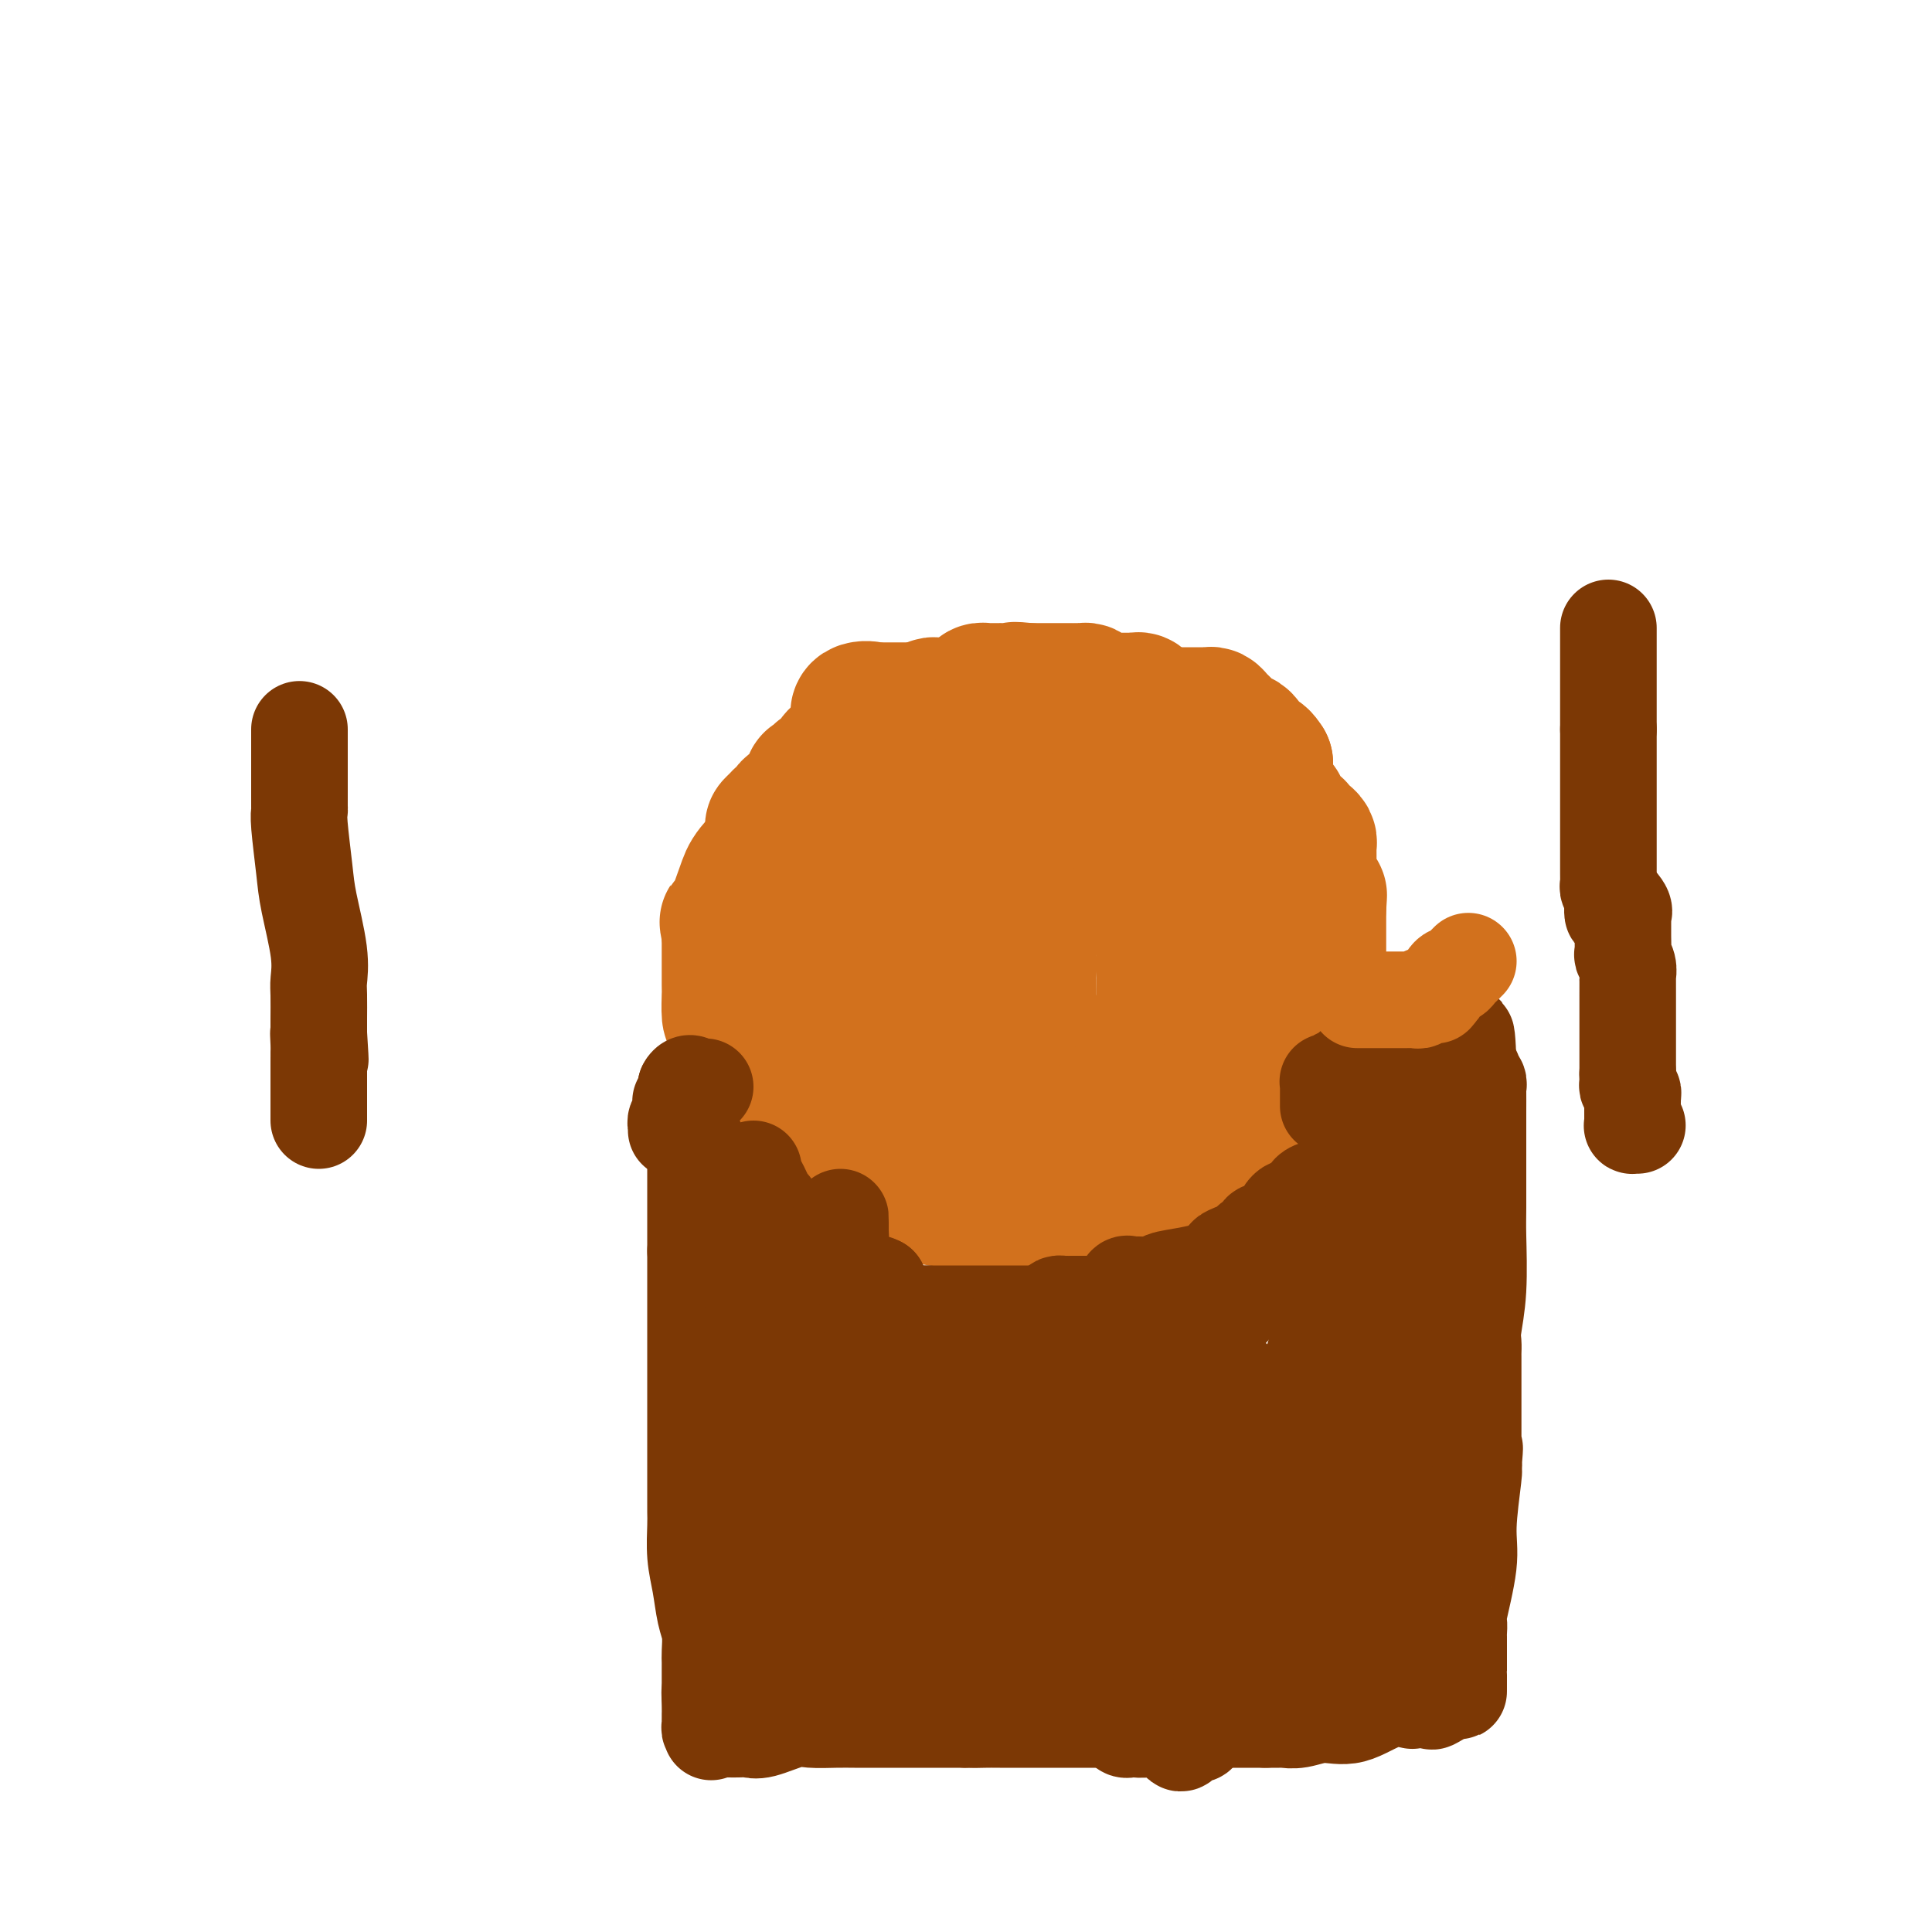 <svg viewBox='0 0 400 400' version='1.1' xmlns='http://www.w3.org/2000/svg' xmlns:xlink='http://www.w3.org/1999/xlink'><g fill='none' stroke='#D2711D' stroke-width='28' stroke-linecap='round' stroke-linejoin='round'><path d='M204,250c-0.676,0.083 -1.352,0.166 -2,0c-0.648,-0.166 -1.269,-0.581 -2,-1c-0.731,-0.419 -1.572,-0.843 -2,-1c-0.428,-0.157 -0.443,-0.049 -1,0c-0.557,0.049 -1.655,0.037 -2,0c-0.345,-0.037 0.062,-0.099 0,0c-0.062,0.099 -0.592,0.358 -1,0c-0.408,-0.358 -0.693,-1.334 -1,-2c-0.307,-0.666 -0.634,-1.023 -1,-1c-0.366,0.023 -0.769,0.426 -1,0c-0.231,-0.426 -0.289,-1.681 -1,-2c-0.711,-0.319 -2.076,0.299 -3,0c-0.924,-0.299 -1.407,-1.514 -2,-2c-0.593,-0.486 -1.297,-0.243 -2,0'/><path d='M183,241c-4.958,-2.339 -6.855,-3.687 -8,-5c-1.145,-1.313 -1.540,-2.589 -2,-3c-0.460,-0.411 -0.987,0.045 -2,0c-1.013,-0.045 -2.514,-0.591 -3,-1c-0.486,-0.409 0.042,-0.682 0,-1c-0.042,-0.318 -0.654,-0.681 -1,-1c-0.346,-0.319 -0.425,-0.595 -1,-1c-0.575,-0.405 -1.645,-0.939 -2,-1c-0.355,-0.061 0.006,0.353 0,0c-0.006,-0.353 -0.377,-1.471 -1,-2c-0.623,-0.529 -1.498,-0.469 -2,-1c-0.502,-0.531 -0.632,-1.652 -1,-2c-0.368,-0.348 -0.973,0.077 -1,0c-0.027,-0.077 0.524,-0.658 0,-1c-0.524,-0.342 -2.125,-0.447 -3,-1c-0.875,-0.553 -1.026,-1.553 -1,-2c0.026,-0.447 0.227,-0.340 0,-1c-0.227,-0.660 -0.884,-2.086 -1,-3c-0.116,-0.914 0.309,-1.316 0,-2c-0.309,-0.684 -1.351,-1.649 -2,-2c-0.649,-0.351 -0.906,-0.086 -1,-1c-0.094,-0.914 -0.025,-3.006 0,-4c0.025,-0.994 0.007,-0.890 0,-1c-0.007,-0.110 -0.002,-0.434 0,-1c0.002,-0.566 0.000,-1.376 0,-2c-0.000,-0.624 -0.000,-1.064 0,-2c0.000,-0.936 0.000,-2.367 0,-3c-0.000,-0.633 -0.000,-0.466 0,-1c0.000,-0.534 0.000,-1.767 0,-3'/><path d='M151,193c-0.806,-4.235 -0.320,-0.822 0,0c0.320,0.822 0.473,-0.948 1,-3c0.527,-2.052 1.426,-4.385 2,-6c0.574,-1.615 0.822,-2.513 2,-4c1.178,-1.487 3.285,-3.564 4,-5c0.715,-1.436 0.037,-2.231 0,-3c-0.037,-0.769 0.567,-1.510 1,-2c0.433,-0.490 0.693,-0.728 1,-1c0.307,-0.272 0.659,-0.578 1,-1c0.341,-0.422 0.670,-0.962 1,-1c0.330,-0.038 0.662,0.424 1,0c0.338,-0.424 0.682,-1.733 1,-2c0.318,-0.267 0.609,0.509 1,0c0.391,-0.509 0.882,-2.303 1,-3c0.118,-0.697 -0.136,-0.299 0,0c0.136,0.299 0.663,0.497 1,0c0.337,-0.497 0.486,-1.691 1,-2c0.514,-0.309 1.395,0.267 2,0c0.605,-0.267 0.936,-1.377 1,-2c0.064,-0.623 -0.138,-0.759 0,-1c0.138,-0.241 0.615,-0.586 1,-1c0.385,-0.414 0.679,-0.895 1,-1c0.321,-0.105 0.668,0.168 1,0c0.332,-0.168 0.650,-0.777 1,-1c0.350,-0.223 0.731,-0.060 1,0c0.269,0.060 0.424,0.016 1,0c0.576,-0.016 1.571,-0.004 2,0c0.429,0.004 0.290,0.001 1,0c0.710,-0.001 2.268,-0.000 3,0c0.732,0.000 0.638,0.000 1,0c0.362,-0.000 1.181,-0.000 2,0'/><path d='M188,154c2.427,-0.155 1.996,-0.042 2,0c0.004,0.042 0.443,0.014 1,0c0.557,-0.014 1.233,-0.014 2,0c0.767,0.014 1.624,0.040 2,0c0.376,-0.040 0.271,-0.147 1,0c0.729,0.147 2.294,0.547 3,1c0.706,0.453 0.555,0.958 1,1c0.445,0.042 1.486,-0.378 2,0c0.514,0.378 0.500,1.553 1,2c0.500,0.447 1.514,0.166 2,0c0.486,-0.166 0.444,-0.218 1,0c0.556,0.218 1.711,0.707 2,1c0.289,0.293 -0.288,0.392 0,1c0.288,0.608 1.439,1.726 2,2c0.561,0.274 0.530,-0.294 1,0c0.470,0.294 1.440,1.452 2,2c0.560,0.548 0.710,0.486 1,1c0.290,0.514 0.719,1.603 1,2c0.281,0.397 0.414,0.101 1,0c0.586,-0.101 1.624,-0.006 3,1c1.376,1.006 3.089,2.924 4,4c0.911,1.076 1.021,1.311 2,2c0.979,0.689 2.827,1.834 4,3c1.173,1.166 1.673,2.354 2,3c0.327,0.646 0.483,0.749 1,1c0.517,0.251 1.395,0.650 2,1c0.605,0.350 0.935,0.650 1,1c0.065,0.350 -0.136,0.748 0,1c0.136,0.252 0.610,0.358 1,1c0.390,0.642 0.695,1.821 1,3'/><path d='M237,188c4.664,4.687 1.824,1.904 1,1c-0.824,-0.904 0.368,0.073 1,1c0.632,0.927 0.705,1.806 1,2c0.295,0.194 0.811,-0.297 1,0c0.189,0.297 0.051,1.384 0,2c-0.051,0.616 -0.014,0.763 0,1c0.014,0.237 0.004,0.563 0,1c-0.004,0.437 -0.001,0.985 0,1c0.001,0.015 -0.000,-0.502 0,0c0.000,0.502 0.001,2.025 0,3c-0.001,0.975 -0.004,1.403 0,2c0.004,0.597 0.016,1.362 0,2c-0.016,0.638 -0.060,1.148 0,2c0.060,0.852 0.223,2.045 0,3c-0.223,0.955 -0.833,1.674 -1,2c-0.167,0.326 0.110,0.261 0,1c-0.110,0.739 -0.608,2.281 -1,3c-0.392,0.719 -0.678,0.616 -1,1c-0.322,0.384 -0.682,1.256 -1,2c-0.318,0.744 -0.596,1.359 -1,2c-0.404,0.641 -0.935,1.308 -1,2c-0.065,0.692 0.337,1.410 0,2c-0.337,0.590 -1.413,1.051 -2,1c-0.587,-0.051 -0.685,-0.613 -1,0c-0.315,0.613 -0.847,2.401 -1,3c-0.153,0.599 0.072,0.009 0,0c-0.072,-0.009 -0.442,0.565 -1,1c-0.558,0.435 -1.304,0.733 -2,1c-0.696,0.267 -1.342,0.505 -2,1c-0.658,0.495 -1.329,1.248 -2,2'/><path d='M224,233c-1.157,0.649 -0.551,-0.228 -1,0c-0.449,0.228 -1.955,1.562 -3,2c-1.045,0.438 -1.631,-0.021 -2,0c-0.369,0.021 -0.523,0.521 -1,1c-0.477,0.479 -1.277,0.936 -2,1c-0.723,0.064 -1.368,-0.266 -2,0c-0.632,0.266 -1.252,1.129 -2,2c-0.748,0.871 -1.626,1.750 -2,2c-0.374,0.250 -0.245,-0.129 -1,0c-0.755,0.129 -2.394,0.765 -3,1c-0.606,0.235 -0.178,0.069 -1,0c-0.822,-0.069 -2.894,-0.043 -4,0c-1.106,0.043 -1.246,0.101 -2,0c-0.754,-0.101 -2.121,-0.362 -3,-1c-0.879,-0.638 -1.270,-1.653 -2,-2c-0.730,-0.347 -1.798,-0.025 -3,-1c-1.202,-0.975 -2.537,-3.247 -3,-4c-0.463,-0.753 -0.054,0.012 -1,-1c-0.946,-1.012 -3.246,-3.803 -4,-5c-0.754,-1.197 0.040,-0.800 0,-1c-0.040,-0.200 -0.914,-0.996 -2,-2c-1.086,-1.004 -2.385,-2.217 -3,-3c-0.615,-0.783 -0.546,-1.136 -1,-2c-0.454,-0.864 -1.432,-2.239 -2,-3c-0.568,-0.761 -0.727,-0.909 -1,-2c-0.273,-1.091 -0.662,-3.126 -1,-4c-0.338,-0.874 -0.627,-0.588 -1,-1c-0.373,-0.412 -0.832,-1.523 -1,-3c-0.168,-1.477 -0.045,-3.321 0,-4c0.045,-0.679 0.013,-0.194 0,-1c-0.013,-0.806 -0.006,-2.903 0,-5'/><path d='M170,197c-0.735,-3.683 -0.572,-2.891 0,-3c0.572,-0.109 1.551,-1.119 2,-2c0.449,-0.881 0.366,-1.634 1,-3c0.634,-1.366 1.986,-3.346 4,-5c2.014,-1.654 4.692,-2.981 7,-4c2.308,-1.019 4.247,-1.730 7,-2c2.753,-0.270 6.320,-0.100 8,0c1.680,0.100 1.474,0.129 2,0c0.526,-0.129 1.785,-0.416 3,0c1.215,0.416 2.386,1.537 3,2c0.614,0.463 0.673,0.269 1,1c0.327,0.731 0.924,2.386 1,3c0.076,0.614 -0.369,0.186 0,1c0.369,0.814 1.553,2.869 2,4c0.447,1.131 0.158,1.337 0,2c-0.158,0.663 -0.186,1.782 0,3c0.186,1.218 0.586,2.536 1,3c0.414,0.464 0.843,0.073 1,1c0.157,0.927 0.042,3.172 0,4c-0.042,0.828 -0.012,0.241 0,1c0.012,0.759 0.005,2.866 0,4c-0.005,1.134 -0.008,1.297 0,2c0.008,0.703 0.028,1.946 0,3c-0.028,1.054 -0.104,1.920 0,3c0.104,1.080 0.390,2.374 0,3c-0.390,0.626 -1.454,0.584 -2,1c-0.546,0.416 -0.575,1.291 -1,2c-0.425,0.709 -1.248,1.252 -2,2c-0.752,0.748 -1.433,1.701 -2,2c-0.567,0.299 -1.019,-0.058 -2,0c-0.981,0.058 -2.490,0.529 -4,1'/><path d='M200,226c-2.071,1.261 -0.749,0.414 -1,0c-0.251,-0.414 -2.074,-0.393 -3,-1c-0.926,-0.607 -0.956,-1.841 -1,-3c-0.044,-1.159 -0.104,-2.244 0,-4c0.104,-1.756 0.370,-4.183 2,-6c1.630,-1.817 4.623,-3.023 7,-5c2.377,-1.977 4.140,-4.723 5,-6c0.860,-1.277 0.819,-1.084 1,-1c0.181,0.084 0.584,0.058 1,0c0.416,-0.058 0.843,-0.150 1,0c0.157,0.150 0.042,0.540 0,1c-0.042,0.460 -0.013,0.990 0,1c0.013,0.010 0.008,-0.499 0,0c-0.008,0.499 -0.018,2.005 0,3c0.018,0.995 0.066,1.479 0,2c-0.066,0.521 -0.246,1.077 -1,2c-0.754,0.923 -2.083,2.211 -3,3c-0.917,0.789 -1.424,1.078 -4,1c-2.576,-0.078 -7.222,-0.524 -11,-2c-3.778,-1.476 -6.686,-3.982 -9,-6c-2.314,-2.018 -4.032,-3.549 -6,-6c-1.968,-2.451 -4.185,-5.823 -5,-8c-0.815,-2.177 -0.229,-3.161 0,-4c0.229,-0.839 0.100,-1.534 0,-2c-0.100,-0.466 -0.171,-0.705 1,-1c1.171,-0.295 3.586,-0.648 6,-1'/><path d='M180,183c1.688,-0.117 2.909,0.091 4,0c1.091,-0.091 2.054,-0.481 4,0c1.946,0.481 4.875,1.832 7,3c2.125,1.168 3.445,2.155 5,3c1.555,0.845 3.345,1.550 4,2c0.655,0.450 0.176,0.644 0,1c-0.176,0.356 -0.048,0.872 0,1c0.048,0.128 0.017,-0.133 0,0c-0.017,0.133 -0.021,0.660 0,1c0.021,0.340 0.066,0.493 0,1c-0.066,0.507 -0.244,1.367 0,2c0.244,0.633 0.910,1.039 0,2c-0.910,0.961 -3.396,2.477 -4,3c-0.604,0.523 0.674,0.052 0,0c-0.674,-0.052 -3.300,0.315 -5,1c-1.700,0.685 -2.473,1.688 -3,2c-0.527,0.312 -0.809,-0.068 -1,0c-0.191,0.068 -0.290,0.585 -1,0c-0.710,-0.585 -2.031,-2.272 -2,-4c0.031,-1.728 1.415,-3.496 3,-5c1.585,-1.504 3.371,-2.744 5,-4c1.629,-1.256 3.102,-2.530 4,-3c0.898,-0.470 1.222,-0.137 2,0c0.778,0.137 2.011,0.080 3,0c0.989,-0.080 1.733,-0.181 2,0c0.267,0.181 0.058,0.645 0,1c-0.058,0.355 0.036,0.600 0,1c-0.036,0.400 -0.202,0.954 0,1c0.202,0.046 0.772,-0.415 0,1c-0.772,1.415 -2.886,4.708 -5,8'/><path d='M202,201c-1.500,2.681 -3.751,3.385 -7,5c-3.249,1.615 -7.496,4.143 -10,5c-2.504,0.857 -3.264,0.044 -4,0c-0.736,-0.044 -1.447,0.681 -4,0c-2.553,-0.681 -6.947,-2.766 -9,-4c-2.053,-1.234 -1.766,-1.616 -3,-4c-1.234,-2.384 -3.991,-6.771 -5,-10c-1.009,-3.229 -0.270,-5.299 0,-7c0.270,-1.701 0.072,-3.034 0,-5c-0.072,-1.966 -0.017,-4.565 0,-6c0.017,-1.435 -0.004,-1.705 0,-2c0.004,-0.295 0.032,-0.615 0,-1c-0.032,-0.385 -0.126,-0.835 0,-1c0.126,-0.165 0.471,-0.044 1,0c0.529,0.044 1.242,0.012 2,0c0.758,-0.012 1.560,-0.003 2,0c0.440,0.003 0.519,0.001 1,0c0.481,-0.001 1.365,-0.000 2,0c0.635,0.000 1.021,-0.000 2,0c0.979,0.000 2.552,0.001 3,0c0.448,-0.001 -0.227,-0.004 0,0c0.227,0.004 1.356,0.013 2,0c0.644,-0.013 0.802,-0.050 1,0c0.198,0.050 0.435,0.186 1,0c0.565,-0.186 1.458,-0.693 2,-1c0.542,-0.307 0.733,-0.412 1,-1c0.267,-0.588 0.610,-1.658 1,-2c0.390,-0.342 0.826,0.045 1,0c0.174,-0.045 0.087,-0.523 0,-1'/><path d='M182,166c0.928,-0.968 0.249,-0.889 0,-1c-0.249,-0.111 -0.067,-0.411 0,-1c0.067,-0.589 0.018,-1.468 0,-2c-0.018,-0.532 -0.005,-0.716 0,-1c0.005,-0.284 0.002,-0.668 0,-1c-0.002,-0.332 -0.001,-0.613 0,-1c0.001,-0.387 0.004,-0.881 0,-1c-0.004,-0.119 -0.013,0.136 0,0c0.013,-0.136 0.050,-0.664 0,-1c-0.050,-0.336 -0.186,-0.482 0,-1c0.186,-0.518 0.694,-1.410 1,-2c0.306,-0.590 0.411,-0.879 1,-1c0.589,-0.121 1.663,-0.074 2,0c0.337,0.074 -0.065,0.175 0,0c0.065,-0.175 0.595,-0.624 1,-1c0.405,-0.376 0.686,-0.678 1,-1c0.314,-0.322 0.662,-0.664 1,-1c0.338,-0.336 0.668,-0.664 1,-1c0.332,-0.336 0.667,-0.678 1,-1c0.333,-0.322 0.665,-0.622 1,-1c0.335,-0.378 0.675,-0.833 1,-1c0.325,-0.167 0.636,-0.045 1,0c0.364,0.045 0.780,0.012 1,0c0.220,-0.012 0.243,-0.003 1,0c0.757,0.003 2.249,0.001 3,0c0.751,-0.001 0.760,-0.000 1,0c0.240,0.000 0.711,0.000 1,0c0.289,-0.000 0.397,-0.000 1,0c0.603,0.000 1.701,0.000 2,0c0.299,-0.000 -0.200,-0.000 0,0c0.200,0.000 1.100,0.000 2,0'/><path d='M206,146c2.174,-0.000 1.108,-0.000 1,0c-0.108,0.000 0.743,0.000 1,0c0.257,-0.000 -0.081,-0.000 0,0c0.081,0.000 0.581,0.000 1,0c0.419,-0.000 0.756,-0.000 1,0c0.244,0.000 0.394,0.000 1,0c0.606,-0.000 1.668,-0.000 2,0c0.332,0.000 -0.067,0.000 0,0c0.067,-0.000 0.599,-0.000 1,0c0.401,0.000 0.671,0.000 1,0c0.329,-0.000 0.718,-0.000 1,0c0.282,0.000 0.457,0.000 1,0c0.543,-0.000 1.455,-0.000 2,0c0.545,0.000 0.722,0.000 1,0c0.278,-0.000 0.656,-0.001 1,0c0.344,0.001 0.656,0.004 1,0c0.344,-0.004 0.722,-0.015 1,0c0.278,0.015 0.456,0.057 1,0c0.544,-0.057 1.455,-0.213 2,0c0.545,0.213 0.725,0.797 1,1c0.275,0.203 0.645,0.027 1,0c0.355,-0.027 0.695,0.097 1,0c0.305,-0.097 0.574,-0.415 1,0c0.426,0.415 1.008,1.564 1,2c-0.008,0.436 -0.605,0.159 0,0c0.605,-0.159 2.414,-0.200 3,0c0.586,0.200 -0.049,0.641 0,1c0.049,0.359 0.782,0.635 1,1c0.218,0.365 -0.081,0.819 0,1c0.081,0.181 0.540,0.091 1,0'/><path d='M236,152c2.029,1.147 2.102,1.015 2,1c-0.102,-0.015 -0.377,0.086 0,0c0.377,-0.086 1.407,-0.359 2,0c0.593,0.359 0.749,1.349 1,2c0.251,0.651 0.596,0.962 1,1c0.404,0.038 0.867,-0.197 1,0c0.133,0.197 -0.065,0.825 0,1c0.065,0.175 0.394,-0.103 1,0c0.606,0.103 1.490,0.586 2,1c0.510,0.414 0.646,0.759 1,1c0.354,0.241 0.926,0.379 1,1c0.074,0.621 -0.349,1.724 0,2c0.349,0.276 1.469,-0.277 2,0c0.531,0.277 0.471,1.384 1,2c0.529,0.616 1.647,0.743 2,1c0.353,0.257 -0.059,0.646 0,1c0.059,0.354 0.590,0.673 1,1c0.410,0.327 0.700,0.661 1,1c0.300,0.339 0.609,0.682 1,1c0.391,0.318 0.864,0.610 1,1c0.136,0.390 -0.065,0.878 0,1c0.065,0.122 0.395,-0.122 1,0c0.605,0.122 1.486,0.610 2,1c0.514,0.390 0.662,0.682 1,1c0.338,0.318 0.865,0.663 1,1c0.135,0.337 -0.121,0.668 0,1c0.121,0.332 0.620,0.666 1,1c0.380,0.334 0.641,0.667 1,1c0.359,0.333 0.817,0.667 1,1c0.183,0.333 0.092,0.667 0,1'/><path d='M265,179c4.503,4.294 1.259,1.528 0,1c-1.259,-0.528 -0.534,1.181 0,2c0.534,0.819 0.875,0.747 1,1c0.125,0.253 0.033,0.832 0,1c-0.033,0.168 -0.009,-0.075 0,0c0.009,0.075 0.002,0.467 0,1c-0.002,0.533 -0.001,1.207 0,2c0.001,0.793 0.001,1.706 0,2c-0.001,0.294 -0.002,-0.029 0,0c0.002,0.029 0.007,0.410 0,1c-0.007,0.590 -0.025,1.388 0,2c0.025,0.612 0.094,1.039 0,1c-0.094,-0.039 -0.351,-0.544 -1,0c-0.649,0.544 -1.691,2.139 -2,3c-0.309,0.861 0.113,0.990 0,1c-0.113,0.010 -0.762,-0.100 -1,0c-0.238,0.100 -0.064,0.408 0,1c0.064,0.592 0.017,1.468 0,2c-0.017,0.532 -0.005,0.720 0,1c0.005,0.280 0.001,0.653 0,1c-0.001,0.347 -0.000,0.667 0,1c0.000,0.333 -0.000,0.680 0,1c0.000,0.320 0.001,0.614 0,1c-0.001,0.386 -0.002,0.863 0,1c0.002,0.137 0.009,-0.065 0,0c-0.009,0.065 -0.033,0.399 0,1c0.033,0.601 0.124,1.470 0,2c-0.124,0.530 -0.464,0.723 -1,1c-0.536,0.277 -1.268,0.639 -2,1'/><path d='M259,211c-1.023,2.891 -0.082,0.620 0,0c0.082,-0.620 -0.696,0.411 -1,1c-0.304,0.589 -0.134,0.735 0,1c0.134,0.265 0.232,0.648 0,1c-0.232,0.352 -0.794,0.672 -1,1c-0.206,0.328 -0.055,0.662 0,1c0.055,0.338 0.014,0.680 0,1c-0.014,0.320 -0.003,0.619 0,1c0.003,0.381 -0.003,0.843 0,1c0.003,0.157 0.016,0.008 0,0c-0.016,-0.008 -0.061,0.126 0,1c0.061,0.874 0.227,2.487 0,3c-0.227,0.513 -0.848,-0.073 -1,0c-0.152,0.073 0.167,0.807 0,1c-0.167,0.193 -0.818,-0.155 -1,0c-0.182,0.155 0.106,0.812 0,1c-0.106,0.188 -0.605,-0.094 -1,0c-0.395,0.094 -0.684,0.564 -1,1c-0.316,0.436 -0.658,0.837 -1,1c-0.342,0.163 -0.683,0.086 -1,0c-0.317,-0.086 -0.611,-0.182 -1,0c-0.389,0.182 -0.872,0.641 -1,1c-0.128,0.359 0.098,0.618 0,1c-0.098,0.382 -0.519,0.886 -1,1c-0.481,0.114 -1.022,-0.162 -1,0c0.022,0.162 0.605,0.761 0,1c-0.605,0.239 -2.400,0.119 -3,0c-0.600,-0.119 -0.006,-0.238 0,0c0.006,0.238 -0.575,0.833 -1,1c-0.425,0.167 -0.693,-0.095 -1,0c-0.307,0.095 -0.654,0.548 -1,1'/><path d='M241,233c-2.654,1.548 -1.288,0.419 -1,0c0.288,-0.419 -0.501,-0.128 -1,0c-0.499,0.128 -0.708,0.093 -1,0c-0.292,-0.093 -0.668,-0.246 -1,0c-0.332,0.246 -0.621,0.889 -1,1c-0.379,0.111 -0.847,-0.310 -1,0c-0.153,0.310 0.010,1.351 0,2c-0.010,0.649 -0.191,0.906 -1,1c-0.809,0.094 -2.244,0.025 -3,0c-0.756,-0.025 -0.832,-0.007 -1,0c-0.168,0.007 -0.426,0.002 -1,0c-0.574,-0.002 -1.463,-0.000 -2,0c-0.537,0.000 -0.722,0.000 -1,0c-0.278,-0.000 -0.648,-0.000 -1,0c-0.352,0.000 -0.686,0.000 -1,0c-0.314,-0.000 -0.608,0.000 -1,0c-0.392,-0.000 -0.882,-0.000 -1,0c-0.118,0.000 0.136,0.000 0,0c-0.136,-0.000 -0.663,-0.001 -1,0c-0.337,0.001 -0.486,0.004 -1,0c-0.514,-0.004 -1.395,-0.016 -2,0c-0.605,0.016 -0.936,0.060 -1,0c-0.064,-0.060 0.137,-0.222 0,0c-0.137,0.222 -0.614,0.829 -1,1c-0.386,0.171 -0.681,-0.094 -1,0c-0.319,0.094 -0.663,0.546 -1,1c-0.337,0.454 -0.668,0.909 -1,1c-0.332,0.091 -0.666,-0.182 -1,0c-0.334,0.182 -0.667,0.818 -1,1c-0.333,0.182 -0.667,-0.091 -1,0c-0.333,0.091 -0.667,0.545 -1,1'/><path d='M209,242c-5.177,1.570 -2.119,0.994 -1,1c1.119,0.006 0.300,0.592 0,1c-0.300,0.408 -0.080,0.638 0,1c0.080,0.362 0.022,0.857 0,1c-0.022,0.143 -0.007,-0.067 0,0c0.007,0.067 0.005,0.410 0,1c-0.005,0.590 -0.012,1.426 0,2c0.012,0.574 0.044,0.886 0,1c-0.044,0.114 -0.163,0.031 0,0c0.163,-0.031 0.607,-0.008 1,0c0.393,0.008 0.735,0.002 1,0c0.265,-0.002 0.454,-0.001 1,0c0.546,0.001 1.449,0.000 2,0c0.551,-0.000 0.749,-0.000 1,0c0.251,0.000 0.555,0.000 1,0c0.445,-0.000 1.030,-0.001 2,0c0.970,0.001 2.325,0.002 3,0c0.675,-0.002 0.670,-0.007 1,0c0.330,0.007 0.994,0.027 2,0c1.006,-0.027 2.352,-0.102 3,0c0.648,0.102 0.596,0.381 1,0c0.404,-0.381 1.263,-1.422 2,-2c0.737,-0.578 1.352,-0.694 2,-1c0.648,-0.306 1.328,-0.802 2,-1c0.672,-0.198 1.336,-0.099 2,0'/><path d='M235,246c3.863,-0.582 1.521,-0.036 1,0c-0.521,0.036 0.779,-0.438 2,-1c1.221,-0.562 2.364,-1.211 3,-2c0.636,-0.789 0.766,-1.717 1,-2c0.234,-0.283 0.573,0.077 1,0c0.427,-0.077 0.942,-0.593 1,-1c0.058,-0.407 -0.340,-0.704 0,-1c0.340,-0.296 1.419,-0.590 2,-1c0.581,-0.410 0.665,-0.937 1,-1c0.335,-0.063 0.920,0.337 1,0c0.080,-0.337 -0.344,-1.410 0,-2c0.344,-0.590 1.458,-0.697 2,-1c0.542,-0.303 0.513,-0.803 1,-1c0.487,-0.197 1.489,-0.093 2,0c0.511,0.093 0.531,0.175 1,0c0.469,-0.175 1.386,-0.606 2,-1c0.614,-0.394 0.924,-0.749 1,-1c0.076,-0.251 -0.081,-0.396 0,-1c0.081,-0.604 0.399,-1.667 1,-2c0.601,-0.333 1.485,0.065 2,0c0.515,-0.065 0.663,-0.591 1,-1c0.337,-0.409 0.864,-0.700 1,-1c0.136,-0.300 -0.118,-0.609 0,-1c0.118,-0.391 0.608,-0.864 1,-1c0.392,-0.136 0.687,0.065 1,0c0.313,-0.065 0.643,-0.395 1,-1c0.357,-0.605 0.742,-1.485 1,-2c0.258,-0.515 0.389,-0.664 1,-1c0.611,-0.336 1.703,-0.860 2,-1c0.297,-0.140 -0.201,0.103 0,0c0.201,-0.103 1.100,-0.551 2,-1'/><path d='M271,218c5.602,-4.510 1.606,-1.786 0,-1c-1.606,0.786 -0.823,-0.367 0,-1c0.823,-0.633 1.685,-0.748 2,-1c0.315,-0.252 0.085,-0.641 0,-1c-0.085,-0.359 -0.023,-0.687 0,-1c0.023,-0.313 0.006,-0.613 0,-1c-0.006,-0.387 -0.002,-0.863 0,-1c0.002,-0.137 0.000,0.065 0,0c-0.000,-0.065 -0.000,-0.399 0,-1c0.000,-0.601 0.000,-1.471 0,-2c-0.000,-0.529 -0.000,-0.718 0,-1c0.000,-0.282 0.000,-0.657 0,-1c-0.000,-0.343 -0.000,-0.655 0,-1c0.000,-0.345 0.000,-0.722 0,-1c-0.000,-0.278 -0.000,-0.455 0,-1c0.000,-0.545 0.000,-1.456 0,-2c-0.000,-0.544 -0.000,-0.720 0,-1c0.000,-0.280 0.000,-0.666 0,-1c-0.000,-0.334 -0.000,-0.618 0,-1c0.000,-0.382 0.000,-0.863 0,-1c-0.000,-0.137 -0.000,0.069 0,0c0.000,-0.069 0.000,-0.414 0,-1c-0.000,-0.586 -0.000,-1.414 0,-2c0.000,-0.586 0.000,-0.931 0,-1c-0.000,-0.069 -0.000,0.136 0,0c0.000,-0.136 0.000,-0.614 0,-1c0.000,-0.386 0.000,-0.681 0,-1c0.000,-0.319 0.000,-0.663 0,-1c0.000,-0.337 0.000,-0.668 0,-1c0.000,-0.332 0.000,-0.666 0,-1'/><path d='M273,188c0.314,-4.819 0.098,-1.865 0,-1c-0.098,0.865 -0.078,-0.359 0,-1c0.078,-0.641 0.213,-0.700 0,-1c-0.213,-0.300 -0.775,-0.841 -1,-1c-0.225,-0.159 -0.113,0.064 0,0c0.113,-0.064 0.226,-0.416 0,-1c-0.226,-0.584 -0.793,-1.399 -1,-2c-0.207,-0.601 -0.055,-0.987 0,-1c0.055,-0.013 0.015,0.347 0,0c-0.015,-0.347 -0.003,-1.402 0,-2c0.003,-0.598 -0.002,-0.738 0,-1c0.002,-0.262 0.012,-0.647 0,-1c-0.012,-0.353 -0.045,-0.673 0,-1c0.045,-0.327 0.167,-0.661 0,-1c-0.167,-0.339 -0.623,-0.683 -1,-1c-0.377,-0.317 -0.674,-0.609 -1,-1c-0.326,-0.391 -0.680,-0.883 -1,-1c-0.320,-0.117 -0.607,0.141 -1,0c-0.393,-0.141 -0.893,-0.682 -1,-1c-0.107,-0.318 0.179,-0.414 0,-1c-0.179,-0.586 -0.822,-1.663 -1,-2c-0.178,-0.337 0.110,0.066 0,0c-0.110,-0.066 -0.618,-0.600 -1,-1c-0.382,-0.400 -0.638,-0.667 -1,-1c-0.362,-0.333 -0.829,-0.732 -1,-1c-0.171,-0.268 -0.046,-0.403 0,-1c0.046,-0.597 0.012,-1.655 0,-2c-0.012,-0.345 -0.003,0.022 0,0c0.003,-0.022 0.001,-0.435 0,-1c-0.001,-0.565 -0.000,-1.283 0,-2'/><path d='M262,158c-1.652,-2.567 -1.283,-0.484 -1,0c0.283,0.484 0.479,-0.631 0,-1c-0.479,-0.369 -1.634,0.007 -2,0c-0.366,-0.007 0.057,-0.397 0,-1c-0.057,-0.603 -0.593,-1.418 -1,-2c-0.407,-0.582 -0.687,-0.929 -1,-1c-0.313,-0.071 -0.661,0.136 -1,0c-0.339,-0.136 -0.668,-0.615 -1,-1c-0.332,-0.385 -0.666,-0.678 -1,-1c-0.334,-0.322 -0.666,-0.675 -1,-1c-0.334,-0.325 -0.668,-0.623 -1,-1c-0.332,-0.377 -0.663,-0.833 -1,-1c-0.337,-0.167 -0.681,-0.045 -1,0c-0.319,0.045 -0.614,0.012 -1,0c-0.386,-0.012 -0.864,-0.003 -1,0c-0.136,0.003 0.069,0.001 0,0c-0.069,-0.001 -0.414,-0.000 -1,0c-0.586,0.000 -1.414,-0.000 -2,0c-0.586,0.000 -0.929,0.001 -1,0c-0.071,-0.001 0.132,-0.004 0,0c-0.132,0.004 -0.598,0.015 -1,0c-0.402,-0.015 -0.738,-0.056 -1,0c-0.262,0.056 -0.449,0.208 -1,0c-0.551,-0.208 -1.467,-0.777 -2,-1c-0.533,-0.223 -0.682,-0.098 -1,0c-0.318,0.098 -0.805,0.171 -1,0c-0.195,-0.171 -0.097,-0.585 0,-1'/><path d='M237,146c-2.409,-0.249 -1.432,0.130 -1,0c0.432,-0.130 0.320,-0.767 0,-1c-0.320,-0.233 -0.846,-0.062 -1,0c-0.154,0.062 0.065,0.017 0,0c-0.065,-0.017 -0.413,-0.005 -1,0c-0.587,0.005 -1.414,0.001 -2,0c-0.586,-0.001 -0.930,-0.001 -1,0c-0.070,0.001 0.136,0.001 0,0c-0.136,-0.001 -0.614,-0.003 -1,0c-0.386,0.003 -0.681,0.011 -1,0c-0.319,-0.011 -0.663,-0.041 -1,0c-0.337,0.041 -0.667,0.155 -1,0c-0.333,-0.155 -0.668,-0.577 -1,-1c-0.332,-0.423 -0.663,-0.845 -1,-1c-0.337,-0.155 -0.682,-0.041 -1,0c-0.318,0.041 -0.609,0.011 -1,0c-0.391,-0.011 -0.882,-0.003 -1,0c-0.118,0.003 0.136,0.001 0,0c-0.136,-0.001 -0.660,-0.000 -1,0c-0.340,0.000 -0.494,0.000 -1,0c-0.506,-0.000 -1.365,-0.000 -2,0c-0.635,0.000 -1.047,0.000 -1,0c0.047,-0.000 0.551,-0.000 0,0c-0.551,0.000 -2.157,0.000 -3,0c-0.843,-0.000 -0.921,-0.000 -1,0'/><path d='M213,143c-4.279,-0.464 -2.978,-0.124 -3,0c-0.022,0.124 -1.368,0.032 -2,0c-0.632,-0.032 -0.550,-0.006 -1,0c-0.450,0.006 -1.430,-0.010 -2,0c-0.570,0.010 -0.728,0.045 -1,0c-0.272,-0.045 -0.658,-0.171 -1,0c-0.342,0.171 -0.641,0.638 -1,1c-0.359,0.362 -0.780,0.619 -1,1c-0.220,0.381 -0.240,0.887 -1,1c-0.760,0.113 -2.259,-0.166 -3,0c-0.741,0.166 -0.722,0.776 -1,1c-0.278,0.224 -0.853,0.060 -1,0c-0.147,-0.060 0.133,-0.016 0,0c-0.133,0.016 -0.680,0.004 -1,0c-0.320,-0.004 -0.414,-0.001 -1,0c-0.586,0.001 -1.662,0.000 -2,0c-0.338,-0.000 0.064,-0.000 0,0c-0.064,0.000 -0.595,0.000 -1,0c-0.405,-0.000 -0.686,-0.000 -1,0c-0.314,0.000 -0.662,0.000 -1,0c-0.338,-0.000 -0.668,-0.000 -1,0c-0.332,0.000 -0.667,0.000 -1,0c-0.333,-0.000 -0.663,-0.000 -1,0c-0.337,0.000 -0.682,0.000 -1,0c-0.318,-0.000 -0.611,-0.000 -1,0c-0.389,0.000 -0.874,0.000 -1,0c-0.126,-0.000 0.107,-0.000 0,0c-0.107,0.000 -0.553,0.000 -1,0'/><path d='M181,147c-5.056,0.651 -1.695,0.278 -1,0c0.695,-0.278 -1.274,-0.459 -2,0c-0.726,0.459 -0.207,1.560 0,2c0.207,0.440 0.104,0.220 0,0'/></g>
<g fill='none' stroke='#7C3805' stroke-width='20' stroke-linecap='round' stroke-linejoin='round'><path d='M62,151c-0.000,0.113 -0.000,0.225 0,1c0.000,0.775 0.000,2.212 0,3c-0.000,0.788 -0.000,0.925 0,2c0.000,1.075 0.000,3.086 0,4c-0.000,0.914 -0.001,0.732 0,1c0.001,0.268 0.004,0.987 0,2c-0.004,1.013 -0.013,2.320 0,3c0.013,0.680 0.050,0.732 0,1c-0.050,0.268 -0.185,0.750 0,3c0.185,2.250 0.691,6.266 1,9c0.309,2.734 0.423,4.186 1,7c0.577,2.814 1.619,6.992 2,10c0.381,3.008 0.102,4.848 0,6c-0.102,1.152 -0.027,1.618 0,3c0.027,1.382 0.007,3.680 0,5c-0.007,1.320 -0.002,1.663 0,2c0.002,0.337 0.001,0.669 0,1'/><path d='M66,214c0.619,9.940 0.166,3.290 0,1c-0.166,-2.290 -0.044,-0.219 0,1c0.044,1.219 0.012,1.587 0,2c-0.012,0.413 -0.003,0.870 0,1c0.003,0.130 0.001,-0.066 0,0c-0.001,0.066 -0.000,0.395 0,1c0.000,0.605 0.000,1.484 0,2c-0.000,0.516 -0.000,0.667 0,1c0.000,0.333 0.000,0.849 0,1c-0.000,0.151 -0.000,-0.062 0,0c0.000,0.062 0.000,0.398 0,1c-0.000,0.602 -0.000,1.471 0,2c0.000,0.529 0.000,0.720 0,1c-0.000,0.280 -0.000,0.650 0,1c0.000,0.350 0.000,0.682 0,1c-0.000,0.318 -0.000,0.624 0,1c0.000,0.376 0.000,0.822 0,1c-0.000,0.178 -0.000,0.089 0,0'/><path d='M333,130c0.000,0.396 0.000,0.791 0,1c0.000,0.209 0.000,0.231 0,1c0.000,0.769 0.000,2.285 0,3c0.000,0.715 0.000,0.628 0,1c0.000,0.372 0.000,1.202 0,2c0.000,0.798 0.000,1.565 0,2c0.000,0.435 0.000,0.539 0,1c0.000,0.461 0.000,1.278 0,2c0.000,0.722 0.000,1.348 0,2c0.000,0.652 0.000,1.329 0,2c0.000,0.671 0.000,1.334 0,2c-0.000,0.666 0.000,1.333 0,2'/><path d='M333,151c0.000,3.661 0.000,2.314 0,2c0.000,-0.314 0.000,0.405 0,1c0.000,0.595 0.000,1.066 0,2c0.000,0.934 0.000,2.330 0,3c0.000,0.670 0.000,0.613 0,1c0.000,0.387 -0.000,1.218 0,2c0.000,0.782 0.000,1.514 0,2c-0.000,0.486 -0.000,0.725 0,1c0.000,0.275 0.000,0.584 0,1c-0.000,0.416 -0.000,0.937 0,1c0.000,0.063 0.000,-0.334 0,0c-0.000,0.334 -0.000,1.399 0,2c0.000,0.601 0.000,0.738 0,1c-0.000,0.262 -0.000,0.648 0,1c0.000,0.352 0.000,0.668 0,1c-0.000,0.332 -0.000,0.679 0,1c0.000,0.321 0.000,0.615 0,1c-0.000,0.385 -0.000,0.862 0,1c0.000,0.138 0.000,-0.064 0,0c-0.000,0.064 -0.000,0.395 0,1c0.000,0.605 0.000,1.486 0,2c-0.000,0.514 -0.000,0.663 0,1c0.000,0.337 0.000,0.864 0,1c-0.000,0.136 -0.001,-0.118 0,0c0.001,0.118 0.004,0.609 0,1c-0.004,0.391 -0.015,0.682 0,1c0.015,0.318 0.056,0.663 0,1c-0.056,0.337 -0.207,0.668 0,1c0.207,0.332 0.774,0.666 1,1c0.226,0.334 0.113,0.667 0,1'/><path d='M334,186c0.033,5.599 -0.383,2.095 0,1c0.383,-1.095 1.567,0.217 2,1c0.433,0.783 0.116,1.036 0,1c-0.116,-0.036 -0.031,-0.363 0,0c0.031,0.363 0.009,1.414 0,2c-0.009,0.586 -0.003,0.705 0,1c0.003,0.295 0.005,0.764 0,1c-0.005,0.236 -0.015,0.239 0,1c0.015,0.761 0.057,2.282 0,3c-0.057,0.718 -0.211,0.635 0,1c0.211,0.365 0.789,1.178 1,2c0.211,0.822 0.057,1.653 0,2c-0.057,0.347 -0.015,0.211 0,1c0.015,0.789 0.004,2.501 0,3c-0.004,0.499 -0.001,-0.217 0,0c0.001,0.217 0.000,1.368 0,2c-0.000,0.632 -0.000,0.747 0,1c0.000,0.253 0.000,0.645 0,1c-0.000,0.355 -0.000,0.674 0,1c0.000,0.326 0.000,0.659 0,1c-0.000,0.341 -0.000,0.690 0,1c0.000,0.310 0.000,0.581 0,1c-0.000,0.419 -0.000,0.987 0,1c0.000,0.013 0.000,-0.529 0,0c-0.000,0.529 -0.000,2.131 0,3c0.000,0.869 0.000,1.006 0,1c-0.000,-0.006 -0.000,-0.156 0,0c0.000,0.156 0.000,0.619 0,1c-0.000,0.381 -0.000,0.680 0,1c0.000,0.320 0.000,0.660 0,1'/><path d='M337,222c0.460,5.748 0.109,2.117 0,1c-0.109,-1.117 0.023,0.279 0,1c-0.023,0.721 -0.202,0.767 0,1c0.202,0.233 0.786,0.654 1,1c0.214,0.346 0.057,0.616 0,1c-0.057,0.384 -0.015,0.880 0,1c0.015,0.120 0.004,-0.136 0,0c-0.004,0.136 -0.002,0.663 0,1c0.002,0.337 0.004,0.483 0,1c-0.004,0.517 -0.015,1.407 0,2c0.015,0.593 0.056,0.891 0,1c-0.056,0.109 -0.207,0.029 0,0c0.207,-0.029 0.774,-0.008 1,0c0.226,0.008 0.113,0.004 0,0'/><path d='M144,236c0.000,0.548 0.000,1.096 0,1c0.000,-0.096 0.000,-0.837 0,0c0.000,0.837 0.000,3.253 0,4c0.000,0.747 0.000,-0.175 0,0c0.000,0.175 0.000,1.447 0,2c0.000,0.553 0.000,0.387 0,1c0.000,0.613 0.000,2.003 0,3c0.000,0.997 0.000,1.600 0,2c-0.000,0.400 -0.000,0.597 0,1c0.000,0.403 0.000,1.011 0,2c0.000,0.989 -0.000,2.358 0,3c0.000,0.642 0.000,0.558 0,1c0.000,0.442 0.000,1.412 0,2c0.000,0.588 0.000,0.794 0,1'/><path d='M144,259c-0.000,4.199 -0.000,3.197 0,3c0.000,-0.197 0.000,0.413 0,1c-0.000,0.587 -0.000,1.152 0,2c0.000,0.848 0.000,1.978 0,3c-0.000,1.022 -0.000,1.935 0,3c0.000,1.065 0.000,2.281 0,3c-0.000,0.719 -0.000,0.941 0,2c0.000,1.059 0.000,2.954 0,4c-0.000,1.046 -0.000,1.243 0,2c0.000,0.757 0.000,2.073 0,3c-0.000,0.927 -0.000,1.464 0,3c0.000,1.536 0.000,4.072 0,5c-0.000,0.928 -0.000,0.249 0,1c0.000,0.751 0.000,2.932 0,4c-0.000,1.068 -0.000,1.024 0,2c0.000,0.976 0.000,2.972 0,4c-0.000,1.028 -0.001,1.088 0,2c0.001,0.912 0.003,2.675 0,4c-0.003,1.325 -0.012,2.213 0,3c0.012,0.787 0.046,1.472 0,3c-0.046,1.528 -0.170,3.897 0,6c0.170,2.103 0.634,3.939 1,6c0.366,2.061 0.634,4.348 1,6c0.366,1.652 0.830,2.669 1,4c0.170,1.331 0.046,2.976 0,4c-0.046,1.024 -0.012,1.426 0,2c0.012,0.574 0.003,1.319 0,2c-0.003,0.681 -0.001,1.299 0,2c0.001,0.701 0.000,1.486 0,2c-0.000,0.514 -0.000,0.757 0,1'/><path d='M147,351c0.464,14.426 0.124,4.492 0,1c-0.124,-3.492 -0.033,-0.541 0,1c0.033,1.541 0.008,1.670 0,2c-0.008,0.330 0.001,0.859 0,1c-0.001,0.141 -0.011,-0.106 0,0c0.011,0.106 0.045,0.564 0,1c-0.045,0.436 -0.167,0.849 0,1c0.167,0.151 0.625,0.041 1,0c0.375,-0.041 0.667,-0.011 1,0c0.333,0.011 0.708,0.005 1,0c0.292,-0.005 0.501,-0.009 1,0c0.499,0.009 1.290,0.031 2,0c0.710,-0.031 1.340,-0.113 2,0c0.660,0.113 1.348,0.423 3,0c1.652,-0.423 4.266,-1.577 6,-2c1.734,-0.423 2.587,-0.113 4,0c1.413,0.113 3.384,0.030 5,0c1.616,-0.030 2.876,-0.008 4,0c1.124,0.008 2.111,0.002 3,0c0.889,-0.002 1.678,-0.001 2,0c0.322,0.001 0.176,0.000 1,0c0.824,-0.000 2.619,-0.000 3,0c0.381,0.000 -0.650,0.000 0,0c0.650,-0.000 2.981,-0.000 4,0c1.019,0.000 0.725,0.000 1,0c0.275,-0.000 1.120,-0.000 2,0c0.880,0.000 1.797,0.000 2,0c0.203,-0.000 -0.306,-0.000 0,0c0.306,0.000 1.429,0.000 2,0c0.571,-0.000 0.592,-0.000 1,0c0.408,0.000 1.204,0.000 2,0'/><path d='M200,356c8.562,-0.309 3.467,-0.083 2,0c-1.467,0.083 0.694,0.022 2,0c1.306,-0.022 1.756,-0.006 2,0c0.244,0.006 0.280,0.002 1,0c0.720,-0.002 2.124,-0.000 3,0c0.876,0.000 1.226,0.000 2,0c0.774,-0.000 1.974,-0.000 3,0c1.026,0.000 1.879,0.000 2,0c0.121,-0.000 -0.490,-0.000 0,0c0.490,0.000 2.080,0.000 3,0c0.920,-0.000 1.171,-0.000 2,0c0.829,0.000 2.234,0.000 3,0c0.766,-0.000 0.891,-0.000 1,0c0.109,0.000 0.203,0.000 1,0c0.797,-0.000 2.297,-0.000 3,0c0.703,0.000 0.610,0.000 1,0c0.390,-0.000 1.263,-0.000 2,0c0.737,0.000 1.339,0.000 2,0c0.661,-0.000 1.379,-0.000 2,0c0.621,0.000 1.143,0.000 2,0c0.857,-0.000 2.050,-0.000 3,0c0.950,0.000 1.659,0.000 2,0c0.341,-0.000 0.314,-0.000 1,0c0.686,0.000 2.085,0.000 3,0c0.915,0.000 1.348,-0.000 2,0c0.652,0.000 1.525,0.000 2,0c0.475,0.000 0.553,-0.000 1,0c0.447,0.000 1.264,0.000 2,0c0.736,0.000 1.390,-0.000 2,0c0.610,0.000 1.174,0.000 2,0c0.826,0.000 1.913,0.000 3,0'/><path d='M262,356c9.704,-0.001 2.965,-0.005 1,0c-1.965,0.005 0.846,0.018 2,0c1.154,-0.018 0.653,-0.069 1,0c0.347,0.069 1.544,0.257 3,0c1.456,-0.257 3.172,-0.958 5,-1c1.828,-0.042 3.769,0.577 6,0c2.231,-0.577 4.752,-2.348 7,-3c2.248,-0.652 4.224,-0.183 5,0c0.776,0.183 0.351,0.080 1,0c0.649,-0.080 2.370,-0.138 3,0c0.630,0.138 0.169,0.472 1,0c0.831,-0.472 2.955,-1.751 4,-2c1.045,-0.249 1.012,0.533 1,0c-0.012,-0.533 -0.003,-2.380 0,-3c0.003,-0.620 0.001,-0.011 0,0c-0.001,0.011 -0.000,-0.575 0,-1c0.000,-0.425 0.000,-0.690 0,-1c-0.000,-0.310 0.000,-0.664 0,-1c-0.000,-0.336 -0.000,-0.652 0,-1c0.000,-0.348 0.001,-0.728 0,-1c-0.001,-0.272 -0.002,-0.436 0,-1c0.002,-0.564 0.008,-1.528 0,-2c-0.008,-0.472 -0.031,-0.451 0,-1c0.031,-0.549 0.117,-1.667 0,-2c-0.117,-0.333 -0.437,0.121 0,-2c0.437,-2.121 1.633,-6.816 2,-10c0.367,-3.184 -0.093,-4.857 0,-8c0.093,-3.143 0.741,-7.755 1,-10c0.259,-2.245 0.130,-2.122 0,-2'/><path d='M305,304c0.619,-7.406 0.166,-2.920 0,-2c-0.166,0.920 -0.044,-1.727 0,-3c0.044,-1.273 0.012,-1.171 0,-1c-0.012,0.171 -0.003,0.412 0,0c0.003,-0.412 0.001,-1.477 0,-2c-0.001,-0.523 -0.000,-0.506 0,-1c0.000,-0.494 0.000,-1.500 0,-2c-0.000,-0.500 -0.000,-0.493 0,-1c0.000,-0.507 0.000,-1.526 0,-2c-0.000,-0.474 -0.000,-0.402 0,-1c0.000,-0.598 0.000,-1.865 0,-3c-0.000,-1.135 -0.001,-2.138 0,-3c0.001,-0.862 0.004,-1.582 0,-2c-0.004,-0.418 -0.015,-0.535 0,-1c0.015,-0.465 0.057,-1.280 0,-2c-0.057,-0.720 -0.211,-1.346 0,-3c0.211,-1.654 0.789,-4.336 1,-8c0.211,-3.664 0.057,-8.310 0,-11c-0.057,-2.690 -0.015,-3.425 0,-6c0.015,-2.575 0.004,-6.990 0,-10c-0.004,-3.010 0.000,-4.613 0,-6c-0.000,-1.387 -0.004,-2.557 0,-4c0.004,-1.443 0.016,-3.160 0,-4c-0.016,-0.840 -0.060,-0.802 0,-1c0.060,-0.198 0.222,-0.630 0,-1c-0.222,-0.370 -0.829,-0.676 -1,-1c-0.171,-0.324 0.094,-0.664 0,-1c-0.094,-0.336 -0.547,-0.668 -1,-1'/><path d='M304,221c-0.397,-13.002 -0.890,-4.006 -1,-1c-0.110,3.006 0.163,0.022 0,-1c-0.163,-1.022 -0.761,-0.081 -1,0c-0.239,0.081 -0.119,-0.696 0,-1c0.119,-0.304 0.236,-0.134 0,0c-0.236,0.134 -0.824,0.232 -1,0c-0.176,-0.232 0.059,-0.794 0,-1c-0.059,-0.206 -0.411,-0.055 -1,0c-0.589,0.055 -1.414,0.015 -2,0c-0.586,-0.015 -0.934,-0.004 -1,0c-0.066,0.004 0.151,0.001 0,0c-0.151,-0.001 -0.669,-0.000 -1,0c-0.331,0.000 -0.474,0.000 -1,0c-0.526,-0.000 -1.436,-0.000 -2,0c-0.564,0.000 -0.782,0.000 -1,0'/><path d='M292,217c-1.415,-0.000 -0.953,-0.000 -1,0c-0.047,0.000 -0.603,0.000 -1,0c-0.397,-0.000 -0.635,-0.001 -1,0c-0.365,0.001 -0.857,0.003 -1,0c-0.143,-0.003 0.063,-0.012 0,0c-0.063,0.012 -0.395,0.046 -1,0c-0.605,-0.046 -1.484,-0.171 -2,0c-0.516,0.171 -0.668,0.637 -1,1c-0.332,0.363 -0.842,0.622 -1,1c-0.158,0.378 0.038,0.875 0,1c-0.038,0.125 -0.311,-0.120 -1,0c-0.689,0.120 -1.796,0.607 -2,1c-0.204,0.393 0.495,0.693 0,1c-0.495,0.307 -2.185,0.620 -3,1c-0.815,0.380 -0.754,0.827 -1,1c-0.246,0.173 -0.798,0.074 -1,0c-0.202,-0.074 -0.054,-0.121 0,0c0.054,0.121 0.015,0.411 0,1c-0.015,0.589 -0.004,1.477 0,2c0.004,0.523 0.001,0.679 0,1c-0.001,0.321 -0.000,0.806 0,1c0.000,0.194 0.000,0.097 0,0'/><path d='M140,234c-0.008,-0.449 -0.016,-0.897 0,-1c0.016,-0.103 0.057,0.140 0,0c-0.057,-0.140 -0.212,-0.664 0,-1c0.212,-0.336 0.793,-0.485 1,-1c0.207,-0.515 0.041,-1.395 0,-2c-0.041,-0.605 0.041,-0.936 0,-1c-0.041,-0.064 -0.207,0.140 0,0c0.207,-0.140 0.788,-0.625 1,-1c0.212,-0.375 0.057,-0.639 0,-1c-0.057,-0.361 -0.016,-0.817 0,-1c0.016,-0.183 0.008,-0.091 0,0'/><path d='M142,225c0.718,-1.392 1.512,-0.373 2,0c0.488,0.373 0.670,0.100 1,0c0.330,-0.100 0.809,-0.029 1,0c0.191,0.029 0.096,0.014 0,0'/><path d='M156,242c-0.089,0.242 -0.178,0.484 0,1c0.178,0.516 0.623,1.304 1,2c0.377,0.696 0.688,1.298 1,2c0.312,0.702 0.626,1.505 1,2c0.374,0.495 0.807,0.682 1,1c0.193,0.318 0.147,0.768 0,1c-0.147,0.232 -0.394,0.245 0,1c0.394,0.755 1.429,2.250 2,3c0.571,0.750 0.678,0.755 1,1c0.322,0.245 0.860,0.730 1,1c0.140,0.270 -0.118,0.324 0,1c0.118,0.676 0.612,1.973 1,3c0.388,1.027 0.670,1.783 1,2c0.330,0.217 0.707,-0.107 1,0c0.293,0.107 0.502,0.644 1,1c0.498,0.356 1.285,0.530 2,1c0.715,0.470 1.357,1.235 2,2'/><path d='M172,267c1.278,1.106 0.973,0.871 1,1c0.027,0.129 0.386,0.623 1,1c0.614,0.377 1.482,0.639 2,1c0.518,0.361 0.687,0.823 1,1c0.313,0.177 0.769,0.071 1,0c0.231,-0.071 0.236,-0.107 1,0c0.764,0.107 2.287,0.358 3,1c0.713,0.642 0.618,1.675 1,2c0.382,0.325 1.243,-0.056 2,0c0.757,0.056 1.412,0.551 2,1c0.588,0.449 1.111,0.852 2,1c0.889,0.148 2.144,0.040 3,0c0.856,-0.040 1.311,-0.011 2,0c0.689,0.011 1.611,0.003 2,0c0.389,-0.003 0.245,-0.001 1,0c0.755,0.001 2.408,0.000 3,0c0.592,-0.000 0.123,-0.000 0,0c-0.123,0.000 0.099,0.000 1,0c0.901,-0.000 2.479,0.000 3,0c0.521,-0.000 -0.015,-0.000 0,0c0.015,0.000 0.581,0.000 1,0c0.419,-0.000 0.690,-0.000 1,0c0.310,0.000 0.659,0.001 1,0c0.341,-0.001 0.673,-0.004 1,0c0.327,0.004 0.648,0.015 1,0c0.352,-0.015 0.733,-0.056 1,0c0.267,0.056 0.418,0.207 1,0c0.582,-0.207 1.595,-0.774 2,-1c0.405,-0.226 0.203,-0.113 0,0'/><path d='M213,275c3.989,-0.050 1.962,0.323 1,0c-0.962,-0.323 -0.857,-1.344 0,-2c0.857,-0.656 2.467,-0.946 3,-1c0.533,-0.054 -0.012,0.129 0,0c0.012,-0.129 0.580,-0.571 1,-1c0.420,-0.429 0.690,-0.847 1,-1c0.310,-0.153 0.659,-0.041 1,0c0.341,0.041 0.673,0.011 1,0c0.327,-0.011 0.648,-0.003 1,0c0.352,0.003 0.736,0.001 1,0c0.264,-0.001 0.407,-0.000 1,0c0.593,0.000 1.637,0.001 2,0c0.363,-0.001 0.044,-0.004 0,0c-0.044,0.004 0.187,0.013 1,0c0.813,-0.013 2.207,-0.050 3,0c0.793,0.050 0.986,0.185 1,0c0.014,-0.185 -0.151,-0.691 0,-1c0.151,-0.309 0.618,-0.423 1,-1c0.382,-0.577 0.680,-1.619 1,-2c0.320,-0.381 0.662,-0.102 1,0c0.338,0.102 0.673,0.028 1,0c0.327,-0.028 0.648,-0.011 1,0c0.352,0.011 0.735,0.014 1,0c0.265,-0.014 0.411,-0.046 1,0c0.589,0.046 1.621,0.172 2,0c0.379,-0.172 0.104,-0.640 1,-1c0.896,-0.360 2.962,-0.612 5,-1c2.038,-0.388 4.049,-0.912 5,-1c0.951,-0.088 0.843,0.261 1,0c0.157,-0.261 0.578,-1.130 1,-2'/><path d='M253,261c3.680,-1.559 1.381,-0.956 1,-1c-0.381,-0.044 1.155,-0.734 2,-1c0.845,-0.266 1.000,-0.108 1,0c-0.000,0.108 -0.155,0.165 0,0c0.155,-0.165 0.619,-0.551 1,-1c0.381,-0.449 0.680,-0.962 1,-1c0.320,-0.038 0.662,0.398 1,0c0.338,-0.398 0.673,-1.630 1,-2c0.327,-0.370 0.647,0.123 1,0c0.353,-0.123 0.739,-0.860 1,-1c0.261,-0.140 0.398,0.317 1,0c0.602,-0.317 1.670,-1.408 2,-2c0.330,-0.592 -0.079,-0.683 0,-1c0.079,-0.317 0.647,-0.858 1,-1c0.353,-0.142 0.492,0.116 1,0c0.508,-0.116 1.387,-0.606 2,-1c0.613,-0.394 0.962,-0.693 1,-1c0.038,-0.307 -0.236,-0.621 0,-1c0.236,-0.379 0.980,-0.824 2,-1c1.020,-0.176 2.316,-0.084 3,0c0.684,0.084 0.757,0.158 1,0c0.243,-0.158 0.655,-0.549 1,-1c0.345,-0.451 0.621,-0.962 1,-1c0.379,-0.038 0.861,0.396 1,0c0.139,-0.396 -0.066,-1.622 0,-2c0.066,-0.378 0.402,0.092 1,0c0.598,-0.092 1.459,-0.746 2,-1c0.541,-0.254 0.761,-0.107 1,0c0.239,0.107 0.497,0.173 1,0c0.503,-0.173 1.252,-0.587 2,-1'/><path d='M287,240c5.890,-3.184 3.616,-0.643 3,0c-0.616,0.643 0.427,-0.612 1,-1c0.573,-0.388 0.677,0.092 1,0c0.323,-0.092 0.865,-0.757 1,-1c0.135,-0.243 -0.137,-0.065 0,0c0.137,0.065 0.682,0.017 1,0c0.318,-0.017 0.408,-0.005 1,0c0.592,0.005 1.686,0.001 2,0c0.314,-0.001 -0.152,0.002 0,0c0.152,-0.002 0.923,-0.007 1,0c0.077,0.007 -0.539,0.027 -1,0c-0.461,-0.027 -0.765,-0.100 -1,0c-0.235,0.100 -0.399,0.375 -1,1c-0.601,0.625 -1.637,1.602 -2,2c-0.363,0.398 -0.051,0.218 0,0c0.051,-0.218 -0.157,-0.475 -1,0c-0.843,0.475 -2.321,1.682 -3,2c-0.679,0.318 -0.558,-0.251 -1,0c-0.442,0.251 -1.446,1.323 -2,2c-0.554,0.677 -0.660,0.958 -1,1c-0.340,0.042 -0.916,-0.154 -1,0c-0.084,0.154 0.324,0.657 0,1c-0.324,0.343 -1.378,0.527 -2,1c-0.622,0.473 -0.811,1.237 -1,2'/><path d='M281,250c-2.714,1.809 -1.500,0.330 -1,0c0.500,-0.330 0.285,0.489 0,1c-0.285,0.511 -0.640,0.715 -1,1c-0.360,0.285 -0.726,0.651 -1,1c-0.274,0.349 -0.455,0.682 -1,1c-0.545,0.318 -1.453,0.623 -2,1c-0.547,0.377 -0.731,0.828 -1,1c-0.269,0.172 -0.621,0.067 -1,0c-0.379,-0.067 -0.783,-0.094 -1,0c-0.217,0.094 -0.247,0.311 -1,1c-0.753,0.689 -2.230,1.851 -3,2c-0.770,0.149 -0.832,-0.713 -2,0c-1.168,0.713 -3.440,3.002 -4,4c-0.560,0.998 0.593,0.706 0,1c-0.593,0.294 -2.931,1.174 -4,2c-1.069,0.826 -0.869,1.597 -1,2c-0.131,0.403 -0.592,0.438 -1,1c-0.408,0.562 -0.764,1.651 -1,2c-0.236,0.349 -0.353,-0.043 -1,0c-0.647,0.043 -1.823,0.522 -3,1'/><path d='M251,272c-4.740,3.403 -1.589,0.912 -1,0c0.589,-0.912 -1.385,-0.244 -2,0c-0.615,0.244 0.130,0.065 0,0c-0.130,-0.065 -1.133,-0.018 -2,0c-0.867,0.018 -1.598,0.005 -2,0c-0.402,-0.005 -0.475,-0.001 -1,0c-0.525,0.001 -1.503,0.000 -2,0c-0.497,-0.000 -0.513,-0.000 -1,0c-0.487,0.000 -1.445,0.000 -2,0c-0.555,-0.000 -0.705,-0.000 -1,0c-0.295,0.000 -0.733,0.000 -2,0c-1.267,-0.000 -3.363,-0.000 -4,0c-0.637,0.000 0.187,0.000 0,0c-0.187,-0.000 -1.383,-0.000 -2,0c-0.617,0.000 -0.654,0.000 -1,0c-0.346,-0.000 -1.000,-0.000 -2,0c-1.000,0.000 -2.345,0.000 -3,0c-0.655,-0.000 -0.620,-0.000 -1,0c-0.380,0.000 -1.175,0.000 -2,0c-0.825,-0.000 -1.680,-0.000 -3,0c-1.320,0.000 -3.106,0.000 -4,0c-0.894,-0.000 -0.898,-0.000 -2,0c-1.102,0.000 -3.304,0.000 -5,0c-1.696,-0.000 -2.887,-0.000 -4,0c-1.113,0.000 -2.147,0.000 -3,0c-0.853,0.000 -1.524,-0.000 -2,0c-0.476,0.000 -0.757,0.000 -1,0c-0.243,0.000 -0.446,-0.000 -1,0c-0.554,0.000 -1.457,0.000 -2,0c-0.543,0.000 -0.727,0.000 -1,0c-0.273,0.000 -0.637,0.000 -1,0'/><path d='M191,272c-9.236,0.000 -2.324,0.000 0,0c2.324,-0.000 0.062,-0.000 -1,0c-1.062,0.000 -0.925,0.001 -1,0c-0.075,-0.001 -0.363,-0.003 -1,0c-0.637,0.003 -1.623,0.012 -2,0c-0.377,-0.012 -0.143,-0.045 0,0c0.143,0.045 0.197,0.167 0,0c-0.197,-0.167 -0.645,-0.622 -1,-1c-0.355,-0.378 -0.617,-0.679 -1,-1c-0.383,-0.321 -0.887,-0.660 -1,-1c-0.113,-0.340 0.166,-0.679 0,-1c-0.166,-0.321 -0.775,-0.625 -1,-1c-0.225,-0.375 -0.064,-0.821 0,-1c0.064,-0.179 0.032,-0.089 0,0'/><path d='M182,266c-1.796,-0.928 -1.787,-0.249 -2,0c-0.213,0.249 -0.649,0.067 -1,0c-0.351,-0.067 -0.619,-0.020 -1,0c-0.381,0.020 -0.876,0.012 -1,0c-0.124,-0.012 0.125,-0.028 0,0c-0.125,0.028 -0.622,0.101 -1,0c-0.378,-0.101 -0.637,-0.374 -1,-1c-0.363,-0.626 -0.829,-1.603 -1,-3c-0.171,-1.397 -0.046,-3.215 0,-4c0.046,-0.785 0.012,-0.539 0,-1c-0.012,-0.461 -0.003,-1.631 0,-2c0.003,-0.369 0.001,0.062 0,0c-0.001,-0.062 -0.000,-0.616 0,-1c0.000,-0.384 -0.000,-0.599 0,-1c0.000,-0.401 0.001,-0.989 0,-1c-0.001,-0.011 -0.002,0.554 0,1c0.002,0.446 0.009,0.774 0,1c-0.009,0.226 -0.033,0.349 0,1c0.033,0.651 0.124,1.829 0,2c-0.124,0.171 -0.464,-0.665 0,2c0.464,2.665 1.732,8.833 3,15'/><path d='M177,274c0.549,5.127 0.423,6.946 0,9c-0.423,2.054 -1.143,4.344 -2,7c-0.857,2.656 -1.851,5.680 -3,8c-1.149,2.320 -2.453,3.937 -3,5c-0.547,1.063 -0.335,1.573 -1,3c-0.665,1.427 -2.206,3.772 -3,5c-0.794,1.228 -0.842,1.338 -1,2c-0.158,0.662 -0.426,1.875 -1,3c-0.574,1.125 -1.454,2.163 -2,3c-0.546,0.837 -0.758,1.473 -1,2c-0.242,0.527 -0.515,0.944 -1,3c-0.485,2.056 -1.181,5.751 -2,7c-0.819,1.249 -1.760,0.052 -2,1c-0.240,0.948 0.220,4.041 0,6c-0.220,1.959 -1.120,2.785 -2,4c-0.880,1.215 -1.739,2.821 -2,4c-0.261,1.179 0.077,1.931 0,2c-0.077,0.069 -0.568,-0.547 -1,0c-0.432,0.547 -0.806,2.256 -1,3c-0.194,0.744 -0.207,0.522 0,0c0.207,-0.522 0.636,-1.343 1,-2c0.364,-0.657 0.665,-1.148 1,-2c0.335,-0.852 0.703,-2.065 1,-3c0.297,-0.935 0.521,-1.593 1,-3c0.479,-1.407 1.211,-3.563 2,-6c0.789,-2.437 1.636,-5.156 3,-12c1.364,-6.844 3.247,-17.813 4,-24c0.753,-6.187 0.377,-7.594 0,-9'/><path d='M162,290c0.740,-7.051 0.591,-8.180 0,-9c-0.591,-0.820 -1.623,-1.333 -2,-2c-0.377,-0.667 -0.099,-1.488 0,-2c0.099,-0.512 0.020,-0.715 0,-1c-0.020,-0.285 0.019,-0.651 0,-1c-0.019,-0.349 -0.095,-0.679 0,-1c0.095,-0.321 0.361,-0.631 0,-1c-0.361,-0.369 -1.351,-0.796 -2,-1c-0.649,-0.204 -0.959,-0.186 -1,-1c-0.041,-0.814 0.185,-2.461 0,-3c-0.185,-0.539 -0.782,0.029 -1,0c-0.218,-0.029 -0.058,-0.654 0,-1c0.058,-0.346 0.015,-0.413 0,-1c-0.015,-0.587 -0.003,-1.696 0,-2c0.003,-0.304 -0.003,0.195 0,1c0.003,0.805 0.015,1.917 0,4c-0.015,2.083 -0.057,5.138 0,7c0.057,1.862 0.211,2.533 0,5c-0.211,2.467 -0.789,6.731 -1,9c-0.211,2.269 -0.057,2.542 0,4c0.057,1.458 0.015,4.101 0,6c-0.015,1.899 -0.004,3.055 0,4c0.004,0.945 0.001,1.679 0,3c-0.001,1.321 -0.000,3.230 0,4c0.000,0.770 0.000,0.399 0,1c-0.000,0.601 -0.000,2.172 0,3c0.000,0.828 0.000,0.914 0,1'/><path d='M155,316c-0.154,8.406 -0.040,3.421 0,2c0.040,-1.421 0.007,0.721 0,2c-0.007,1.279 0.013,1.693 0,2c-0.013,0.307 -0.060,0.505 0,1c0.060,0.495 0.226,1.287 0,2c-0.226,0.713 -0.845,1.346 -1,2c-0.155,0.654 0.155,1.328 0,2c-0.155,0.672 -0.773,1.343 -1,2c-0.227,0.657 -0.061,1.299 0,2c0.061,0.701 0.018,1.461 0,2c-0.018,0.539 -0.013,0.858 0,2c0.013,1.142 0.032,3.107 0,4c-0.032,0.893 -0.116,0.715 0,1c0.116,0.285 0.431,1.032 1,2c0.569,0.968 1.391,2.158 2,3c0.609,0.842 1.005,1.336 2,2c0.995,0.664 2.589,1.498 4,2c1.411,0.502 2.640,0.670 4,1c1.360,0.330 2.851,0.820 4,1c1.149,0.180 1.957,0.048 3,0c1.043,-0.048 2.319,-0.013 3,0c0.681,0.013 0.765,0.003 1,0c0.235,-0.003 0.622,-0.001 1,0c0.378,0.001 0.748,0.000 1,0c0.252,-0.000 0.386,-0.000 1,0c0.614,0.000 1.709,0.000 2,0c0.291,-0.000 -0.221,-0.000 0,0c0.221,0.000 1.175,0.000 2,0c0.825,-0.000 1.521,-0.000 2,0c0.479,0.000 0.739,0.000 1,0'/><path d='M187,353c3.478,-0.016 3.675,-0.057 4,0c0.325,0.057 0.780,0.211 5,0c4.220,-0.211 12.204,-0.789 17,-1c4.796,-0.211 6.403,-0.057 8,0c1.597,0.057 3.183,0.015 5,0c1.817,-0.015 3.864,-0.004 5,0c1.136,0.004 1.361,0.001 2,0c0.639,-0.001 1.692,0.001 2,0c0.308,-0.001 -0.129,-0.004 0,0c0.129,0.004 0.823,0.016 1,0c0.177,-0.016 -0.165,-0.060 1,0c1.165,0.060 3.836,0.223 5,0c1.164,-0.223 0.820,-0.833 1,-1c0.180,-0.167 0.883,0.110 2,0c1.117,-0.110 2.648,-0.607 3,-1c0.352,-0.393 -0.477,-0.684 0,-1c0.477,-0.316 2.258,-0.659 3,-1c0.742,-0.341 0.444,-0.680 1,-1c0.556,-0.320 1.966,-0.622 3,-1c1.034,-0.378 1.692,-0.833 2,-1c0.308,-0.167 0.267,-0.045 1,0c0.733,0.045 2.241,0.012 3,0c0.759,-0.012 0.768,-0.003 1,0c0.232,0.003 0.687,0.001 1,0c0.313,-0.001 0.484,-0.000 1,0c0.516,0.000 1.379,0.000 2,0c0.621,-0.000 1.002,-0.000 2,0c0.998,0.000 2.615,0.000 3,0c0.385,-0.000 -0.461,-0.000 0,0c0.461,0.000 2.231,0.000 4,0'/><path d='M275,345c2.842,-0.013 1.448,-0.046 1,0c-0.448,0.046 0.052,0.171 1,0c0.948,-0.171 2.345,-0.636 3,-1c0.655,-0.364 0.570,-0.626 1,-1c0.430,-0.374 1.376,-0.860 2,-1c0.624,-0.140 0.928,0.067 1,0c0.072,-0.067 -0.087,-0.409 0,-1c0.087,-0.591 0.419,-1.431 1,-2c0.581,-0.569 1.410,-0.869 2,-1c0.590,-0.131 0.943,-0.095 1,0c0.057,0.095 -0.180,0.250 0,-1c0.180,-1.250 0.777,-3.905 1,-5c0.223,-1.095 0.070,-0.629 0,-1c-0.070,-0.371 -0.058,-1.578 0,-2c0.058,-0.422 0.163,-0.059 1,-3c0.837,-2.941 2.406,-9.188 3,-13c0.594,-3.812 0.212,-5.191 0,-8c-0.212,-2.809 -0.253,-7.049 0,-10c0.253,-2.951 0.800,-4.612 1,-6c0.200,-1.388 0.053,-2.503 0,-6c-0.053,-3.497 -0.013,-9.374 0,-13c0.013,-3.626 -0.000,-4.999 0,-7c0.000,-2.001 0.014,-4.630 0,-6c-0.014,-1.370 -0.056,-1.481 0,-2c0.056,-0.519 0.211,-1.446 0,-2c-0.211,-0.554 -0.789,-0.736 -1,-1c-0.211,-0.264 -0.057,-0.609 0,-1c0.057,-0.391 0.016,-0.826 0,-1c-0.016,-0.174 -0.008,-0.087 0,0'/><path d='M293,250c-0.179,-9.763 -0.626,-2.671 -1,0c-0.374,2.671 -0.675,0.922 -1,0c-0.325,-0.922 -0.675,-1.018 -1,0c-0.325,1.018 -0.625,3.151 -1,6c-0.375,2.849 -0.827,6.415 -1,9c-0.173,2.585 -0.069,4.191 -1,7c-0.931,2.809 -2.898,6.822 -4,9c-1.102,2.178 -1.340,2.520 -3,8c-1.660,5.480 -4.743,16.097 -6,20c-1.257,3.903 -0.688,1.090 -1,1c-0.312,-0.090 -1.506,2.542 -2,4c-0.494,1.458 -0.290,1.740 -1,3c-0.710,1.260 -2.335,3.497 -3,5c-0.665,1.503 -0.371,2.273 -1,3c-0.629,0.727 -2.183,1.410 -3,3c-0.817,1.590 -0.898,4.088 -1,6c-0.102,1.912 -0.223,3.238 -1,4c-0.777,0.762 -2.208,0.959 -3,1c-0.792,0.041 -0.945,-0.073 -1,0c-0.055,0.073 -0.014,0.333 0,1c0.014,0.667 -0.000,1.741 0,2c0.000,0.259 0.015,-0.297 0,0c-0.015,0.297 -0.059,1.447 0,2c0.059,0.553 0.222,0.509 0,1c-0.222,0.491 -0.829,1.517 -1,2c-0.171,0.483 0.094,0.424 0,1c-0.094,0.576 -0.547,1.788 -1,3'/><path d='M255,351c-3.118,6.615 -1.413,2.154 -1,1c0.413,-1.154 -0.466,1.000 -1,2c-0.534,1.000 -0.721,0.846 -1,1c-0.279,0.154 -0.648,0.615 -1,1c-0.352,0.385 -0.686,0.693 -1,1c-0.314,0.307 -0.607,0.613 -1,1c-0.393,0.387 -0.885,0.854 -1,1c-0.115,0.146 0.147,-0.027 0,0c-0.147,0.027 -0.705,0.256 -1,0c-0.295,-0.256 -0.329,-0.997 -1,0c-0.671,0.997 -1.980,3.733 -2,0c-0.020,-3.733 1.250,-13.935 2,-19c0.750,-5.065 0.979,-4.992 2,-7c1.021,-2.008 2.834,-6.097 5,-9c2.166,-2.903 4.685,-4.621 9,-8c4.315,-3.379 10.424,-8.419 14,-11c3.576,-2.581 4.617,-2.703 6,-3c1.383,-0.297 3.106,-0.768 4,-1c0.894,-0.232 0.957,-0.225 1,0c0.043,0.225 0.065,0.668 0,1c-0.065,0.332 -0.217,0.552 0,1c0.217,0.448 0.803,1.124 1,2c0.197,0.876 0.006,1.953 0,3c-0.006,1.047 0.174,2.064 0,3c-0.174,0.936 -0.701,1.790 -1,3c-0.299,1.210 -0.371,2.774 -1,4c-0.629,1.226 -1.814,2.113 -3,3'/><path d='M283,321c-2.275,3.165 -5.463,6.077 -7,7c-1.537,0.923 -1.424,-0.144 -2,0c-0.576,0.144 -1.842,1.500 -3,2c-1.158,0.500 -2.209,0.144 -3,0c-0.791,-0.144 -1.322,-0.076 -2,0c-0.678,0.076 -1.502,0.162 -3,-1c-1.498,-1.162 -3.670,-3.571 -5,-6c-1.330,-2.429 -1.817,-4.879 -2,-7c-0.183,-2.121 -0.063,-3.913 0,-7c0.063,-3.087 0.068,-7.469 1,-10c0.932,-2.531 2.789,-3.211 6,-4c3.211,-0.789 7.774,-1.687 12,-2c4.226,-0.313 8.113,-0.040 10,0c1.887,0.040 1.774,-0.152 2,0c0.226,0.152 0.793,0.650 1,1c0.207,0.350 0.056,0.554 0,1c-0.056,0.446 -0.015,1.135 0,2c0.015,0.865 0.005,1.905 -1,3c-1.005,1.095 -3.004,2.245 -4,3c-0.996,0.755 -0.988,1.116 -2,2c-1.012,0.884 -3.043,2.292 -4,3c-0.957,0.708 -0.841,0.717 -1,1c-0.159,0.283 -0.592,0.839 -1,1c-0.408,0.161 -0.792,-0.073 -1,0c-0.208,0.073 -0.242,0.452 0,-3c0.242,-3.452 0.758,-10.734 1,-16c0.242,-5.266 0.209,-8.515 1,-12c0.791,-3.485 2.405,-7.208 3,-9c0.595,-1.792 0.170,-1.655 0,-2c-0.170,-0.345 -0.085,-1.173 0,-2'/><path d='M279,266c0.619,-6.991 0.166,-2.469 0,-1c-0.166,1.469 -0.044,-0.117 0,-1c0.044,-0.883 0.012,-1.064 0,-1c-0.012,0.064 -0.003,0.373 0,0c0.003,-0.373 0.001,-1.427 0,-2c-0.001,-0.573 -0.002,-0.665 0,-1c0.002,-0.335 0.006,-0.914 0,-1c-0.006,-0.086 -0.023,0.320 0,0c0.023,-0.320 0.087,-1.367 0,-2c-0.087,-0.633 -0.325,-0.853 0,-1c0.325,-0.147 1.211,-0.221 2,-1c0.789,-0.779 1.479,-2.263 2,-3c0.521,-0.737 0.872,-0.726 1,-1c0.128,-0.274 0.034,-0.834 0,-1c-0.034,-0.166 -0.009,0.061 0,0c0.009,-0.061 0.002,-0.412 0,-1c-0.002,-0.588 -0.001,-1.414 0,-2c0.001,-0.586 0.000,-0.930 0,-1c-0.000,-0.070 -0.000,0.136 0,0c0.000,-0.136 -0.000,-0.613 0,-1c0.000,-0.387 0.000,-0.683 0,-1c-0.000,-0.317 -0.001,-0.653 0,-1c0.001,-0.347 0.004,-0.704 0,-1c-0.004,-0.296 -0.015,-0.532 0,-1c0.015,-0.468 0.056,-1.167 0,-2c-0.056,-0.833 -0.207,-1.801 0,-2c0.207,-0.199 0.774,0.372 1,0c0.226,-0.372 0.113,-1.686 0,-3'/><path d='M285,234c1.154,-5.351 1.039,-2.729 1,-2c-0.039,0.729 -0.003,-0.434 0,-1c0.003,-0.566 -0.028,-0.534 0,-1c0.028,-0.466 0.116,-1.430 0,-2c-0.116,-0.570 -0.437,-0.745 0,-1c0.437,-0.255 1.633,-0.590 2,-1c0.367,-0.410 -0.095,-0.895 0,-1c0.095,-0.105 0.747,0.171 1,0c0.253,-0.171 0.106,-0.788 0,-1c-0.106,-0.212 -0.172,-0.018 0,0c0.172,0.018 0.583,-0.138 1,0c0.417,0.138 0.841,0.572 1,1c0.159,0.428 0.054,0.850 0,2c-0.054,1.150 -0.058,3.029 0,5c0.058,1.971 0.176,4.036 0,5c-0.176,0.964 -0.647,0.828 -1,2c-0.353,1.172 -0.586,3.653 -1,5c-0.414,1.347 -1.007,1.558 -2,3c-0.993,1.442 -2.386,4.113 -3,6c-0.614,1.887 -0.448,2.991 -1,4c-0.552,1.009 -1.822,1.925 -3,4c-1.178,2.075 -2.264,5.309 -3,7c-0.736,1.691 -1.121,1.840 -2,4c-0.879,2.160 -2.251,6.331 -3,9c-0.749,2.669 -0.874,3.834 -1,5'/><path d='M271,286c-3.420,7.477 -2.969,5.171 -3,5c-0.031,-0.171 -0.544,1.795 -1,3c-0.456,1.205 -0.854,1.650 -1,2c-0.146,0.350 -0.039,0.605 0,1c0.039,0.395 0.010,0.932 0,1c-0.010,0.068 -0.003,-0.332 0,0c0.003,0.332 0.001,1.395 0,2c-0.001,0.605 -0.001,0.753 0,1c0.001,0.247 0.002,0.594 0,1c-0.002,0.406 -0.007,0.870 0,1c0.007,0.130 0.027,-0.075 0,0c-0.027,0.075 -0.101,0.430 0,1c0.101,0.570 0.379,1.354 0,2c-0.379,0.646 -1.413,1.155 -2,2c-0.587,0.845 -0.726,2.027 -1,3c-0.274,0.973 -0.681,1.736 -1,3c-0.319,1.264 -0.549,3.029 -1,5c-0.451,1.971 -1.121,4.147 -2,7c-0.879,2.853 -1.966,6.384 -3,9c-1.034,2.616 -2.016,4.318 -3,6c-0.984,1.682 -1.972,3.344 -3,5c-1.028,1.656 -2.096,3.304 -3,4c-0.904,0.696 -1.643,0.438 -2,1c-0.357,0.562 -0.332,1.944 -1,3c-0.668,1.056 -2.028,1.786 -3,2c-0.972,0.214 -1.556,-0.086 -2,0c-0.444,0.086 -0.748,0.559 -1,1c-0.252,0.441 -0.452,0.849 -1,1c-0.548,0.151 -1.442,0.043 -2,0c-0.558,-0.043 -0.779,-0.022 -1,0'/><path d='M234,358c-1.777,0.425 -1.219,-0.512 -1,-2c0.219,-1.488 0.098,-3.527 0,-7c-0.098,-3.473 -0.172,-8.379 0,-12c0.172,-3.621 0.589,-5.957 1,-8c0.411,-2.043 0.816,-3.795 1,-6c0.184,-2.205 0.147,-4.864 0,-6c-0.147,-1.136 -0.405,-0.749 0,-1c0.405,-0.251 1.474,-1.139 2,-2c0.526,-0.861 0.509,-1.695 1,-2c0.491,-0.305 1.489,-0.082 2,0c0.511,0.082 0.535,0.022 1,0c0.465,-0.022 1.372,-0.006 2,0c0.628,0.006 0.977,0.001 1,0c0.023,-0.001 -0.281,0.001 0,0c0.281,-0.001 1.146,-0.005 2,0c0.854,0.005 1.698,0.020 2,0c0.302,-0.020 0.063,-0.073 0,0c-0.063,0.073 0.049,0.272 0,1c-0.049,0.728 -0.258,1.983 0,3c0.258,1.017 0.983,1.795 0,3c-0.983,1.205 -3.674,2.838 -5,4c-1.326,1.162 -1.286,1.852 -3,3c-1.714,1.148 -5.183,2.755 -7,4c-1.817,1.245 -1.984,2.129 -4,3c-2.016,0.871 -5.882,1.731 -8,2c-2.118,0.269 -2.487,-0.052 -4,0c-1.513,0.052 -4.168,0.478 -6,0c-1.832,-0.478 -2.839,-1.859 -4,-3c-1.161,-1.141 -2.474,-2.040 -3,-4c-0.526,-1.960 -0.263,-4.980 0,-8'/><path d='M204,320c-0.008,-4.100 1.472,-8.349 4,-13c2.528,-4.651 6.104,-9.705 9,-13c2.896,-3.295 5.112,-4.830 7,-6c1.888,-1.170 3.446,-1.974 6,-3c2.554,-1.026 6.102,-2.275 8,-3c1.898,-0.725 2.145,-0.926 3,-1c0.855,-0.074 2.318,-0.020 3,0c0.682,0.020 0.582,0.005 1,0c0.418,-0.005 1.353,-0.001 2,0c0.647,0.001 1.004,-0.003 1,0c-0.004,0.003 -0.369,0.011 0,1c0.369,0.989 1.474,2.958 2,4c0.526,1.042 0.474,1.157 1,2c0.526,0.843 1.630,2.415 2,4c0.370,1.585 0.007,3.183 0,5c-0.007,1.817 0.343,3.855 0,5c-0.343,1.145 -1.380,1.398 -2,2c-0.620,0.602 -0.825,1.551 -2,3c-1.175,1.449 -3.322,3.396 -5,5c-1.678,1.604 -2.888,2.864 -6,4c-3.112,1.136 -8.128,2.147 -11,3c-2.872,0.853 -3.601,1.549 -5,2c-1.399,0.451 -3.468,0.657 -5,1c-1.532,0.343 -2.527,0.823 -4,1c-1.473,0.177 -3.424,0.050 -5,0c-1.576,-0.050 -2.776,-0.022 -4,-1c-1.224,-0.978 -2.472,-2.963 -4,-5c-1.528,-2.037 -3.334,-4.125 -4,-6c-0.666,-1.875 -0.190,-3.536 0,-6c0.190,-2.464 0.095,-5.732 0,-9'/><path d='M196,296c0.514,-3.425 1.800,-4.486 3,-6c1.200,-1.514 2.316,-3.481 3,-5c0.684,-1.519 0.937,-2.592 6,-4c5.063,-1.408 14.937,-3.152 21,-4c6.063,-0.848 8.314,-0.800 11,0c2.686,0.800 5.807,2.352 8,3c2.193,0.648 3.460,0.392 4,1c0.540,0.608 0.354,2.080 1,3c0.646,0.920 2.124,1.287 3,2c0.876,0.713 1.149,1.771 1,4c-0.149,2.229 -0.722,5.628 -1,7c-0.278,1.372 -0.263,0.716 -1,2c-0.737,1.284 -2.227,4.506 -4,6c-1.773,1.494 -3.829,1.260 -5,2c-1.171,0.740 -1.458,2.455 -3,4c-1.542,1.545 -4.338,2.919 -6,4c-1.662,1.081 -2.188,1.868 -4,3c-1.812,1.132 -4.908,2.608 -7,4c-2.092,1.392 -3.178,2.698 -5,4c-1.822,1.302 -4.379,2.598 -6,3c-1.621,0.402 -2.307,-0.092 -3,0c-0.693,0.092 -1.395,0.768 -2,1c-0.605,0.232 -1.115,0.018 -2,0c-0.885,-0.018 -2.146,0.159 -3,0c-0.854,-0.159 -1.301,-0.656 -2,-1c-0.699,-0.344 -1.651,-0.536 -3,-3c-1.349,-2.464 -3.094,-7.202 -4,-10c-0.906,-2.798 -0.973,-3.657 -1,-5c-0.027,-1.343 -0.013,-3.172 0,-5'/><path d='M195,306c-0.651,-3.238 0.223,-1.333 0,-1c-0.223,0.333 -1.543,-0.905 0,-2c1.543,-1.095 5.950,-2.049 9,-3c3.050,-0.951 4.743,-1.901 8,-2c3.257,-0.099 8.078,0.654 11,1c2.922,0.346 3.945,0.287 5,1c1.055,0.713 2.143,2.199 4,3c1.857,0.801 4.485,0.918 6,1c1.515,0.082 1.917,0.130 2,1c0.083,0.870 -0.154,2.564 0,3c0.154,0.436 0.698,-0.385 0,2c-0.698,2.385 -2.637,7.977 -5,11c-2.363,3.023 -5.150,3.476 -8,5c-2.850,1.524 -5.764,4.119 -8,6c-2.236,1.881 -3.793,3.047 -6,4c-2.207,0.953 -5.064,1.692 -7,2c-1.936,0.308 -2.951,0.184 -4,0c-1.049,-0.184 -2.133,-0.430 -4,-1c-1.867,-0.570 -4.519,-1.465 -6,-3c-1.481,-1.535 -1.792,-3.710 -3,-8c-1.208,-4.290 -3.312,-10.696 -4,-15c-0.688,-4.304 0.041,-6.505 1,-9c0.959,-2.495 2.148,-5.285 3,-7c0.852,-1.715 1.368,-2.356 3,-4c1.632,-1.644 4.382,-4.290 8,-6c3.618,-1.710 8.105,-2.483 11,-3c2.895,-0.517 4.199,-0.778 8,-1c3.801,-0.222 10.100,-0.406 14,0c3.900,0.406 5.400,1.402 7,2c1.600,0.598 3.300,0.799 5,1'/><path d='M245,284c6.136,0.541 4.475,0.892 4,1c-0.475,0.108 0.234,-0.027 1,0c0.766,0.027 1.587,0.215 2,1c0.413,0.785 0.418,2.166 0,3c-0.418,0.834 -1.258,1.119 -2,2c-0.742,0.881 -1.384,2.356 -2,3c-0.616,0.644 -1.206,0.455 -3,2c-1.794,1.545 -4.793,4.824 -7,7c-2.207,2.176 -3.624,3.248 -7,5c-3.376,1.752 -8.712,4.183 -12,6c-3.288,1.817 -4.528,3.020 -7,4c-2.472,0.980 -6.177,1.738 -8,2c-1.823,0.262 -1.764,0.029 -2,0c-0.236,-0.029 -0.768,0.146 0,-2c0.768,-2.146 2.837,-6.614 5,-10c2.163,-3.386 4.422,-5.691 7,-8c2.578,-2.309 5.475,-4.622 9,-6c3.525,-1.378 7.676,-1.819 10,-2c2.324,-0.181 2.819,-0.101 4,0c1.181,0.101 3.047,0.223 4,1c0.953,0.777 0.991,2.209 1,3c0.009,0.791 -0.012,0.940 0,2c0.012,1.060 0.058,3.030 -3,6c-3.058,2.970 -9.219,6.941 -13,9c-3.781,2.059 -5.182,2.206 -7,3c-1.818,0.794 -4.054,2.233 -7,4c-2.946,1.767 -6.601,3.860 -9,5c-2.399,1.140 -3.543,1.326 -5,2c-1.457,0.674 -3.229,1.837 -5,3'/><path d='M193,330c-7.947,4.641 -4.815,3.244 -5,3c-0.185,-0.244 -3.688,0.667 -6,1c-2.312,0.333 -3.434,0.090 -4,0c-0.566,-0.090 -0.576,-0.027 -1,0c-0.424,0.027 -1.261,0.018 -2,0c-0.739,-0.018 -1.378,-0.045 -2,0c-0.622,0.045 -1.225,0.163 -2,0c-0.775,-0.163 -1.722,-0.608 -2,-1c-0.278,-0.392 0.111,-0.733 0,-1c-0.111,-0.267 -0.723,-0.460 -1,-1c-0.277,-0.540 -0.220,-1.427 0,-2c0.220,-0.573 0.602,-0.832 2,-1c1.398,-0.168 3.811,-0.244 6,0c2.189,0.244 4.153,0.808 5,1c0.847,0.192 0.577,0.011 2,1c1.423,0.989 4.538,3.147 6,4c1.462,0.853 1.270,0.399 2,1c0.730,0.601 2.381,2.255 3,3c0.619,0.745 0.207,0.582 0,1c-0.207,0.418 -0.209,1.418 0,2c0.209,0.582 0.630,0.746 0,1c-0.630,0.254 -2.309,0.598 -3,1c-0.691,0.402 -0.393,0.862 -1,1c-0.607,0.138 -2.117,-0.044 -3,0c-0.883,0.044 -1.137,0.316 -3,0c-1.863,-0.316 -5.333,-1.220 -7,-2c-1.667,-0.780 -1.529,-1.436 -3,-4c-1.471,-2.564 -4.550,-7.036 -6,-10c-1.450,-2.964 -1.271,-4.418 -1,-7c0.271,-2.582 0.636,-6.291 1,-10'/><path d='M168,311c0.325,-3.614 1.136,-4.149 2,-5c0.864,-0.851 1.779,-2.018 3,-3c1.221,-0.982 2.748,-1.780 4,-2c1.252,-0.220 2.231,0.139 4,0c1.769,-0.139 4.330,-0.775 6,0c1.670,0.775 2.451,2.963 3,4c0.549,1.037 0.867,0.923 1,1c0.133,0.077 0.080,0.343 0,1c-0.080,0.657 -0.187,1.703 0,2c0.187,0.297 0.669,-0.156 0,1c-0.669,1.156 -2.487,3.920 -3,5c-0.513,1.080 0.280,0.475 0,1c-0.280,0.525 -1.634,2.181 -2,3c-0.366,0.819 0.257,0.801 0,1c-0.257,0.199 -1.393,0.614 -2,1c-0.607,0.386 -0.685,0.744 -1,1c-0.315,0.256 -0.868,0.409 -1,1c-0.132,0.591 0.157,1.621 0,2c-0.157,0.379 -0.759,0.108 -1,0c-0.241,-0.108 -0.120,-0.054 0,0'/></g>
<g fill='none' stroke='#D2711D' stroke-width='20' stroke-linecap='round' stroke-linejoin='round'><path d='M281,207c0.725,-0.000 1.450,-0.000 2,0c0.550,0.000 0.924,0.000 1,0c0.076,-0.000 -0.146,-0.000 0,0c0.146,0.000 0.659,0.000 1,0c0.341,-0.000 0.511,-0.000 1,0c0.489,0.000 1.297,0.001 2,0c0.703,-0.001 1.300,-0.004 2,0c0.700,0.004 1.502,0.015 2,0c0.498,-0.015 0.693,-0.056 1,0c0.307,0.056 0.725,0.211 1,0c0.275,-0.211 0.406,-0.786 1,-1c0.594,-0.214 1.651,-0.067 2,0c0.349,0.067 -0.009,0.053 0,0c0.009,-0.053 0.383,-0.147 1,-1c0.617,-0.853 1.475,-2.466 2,-3c0.525,-0.534 0.718,0.012 1,0c0.282,-0.012 0.653,-0.580 1,-1c0.347,-0.420 0.671,-0.691 1,-1c0.329,-0.309 0.665,-0.654 1,-1'/></g>
</svg>